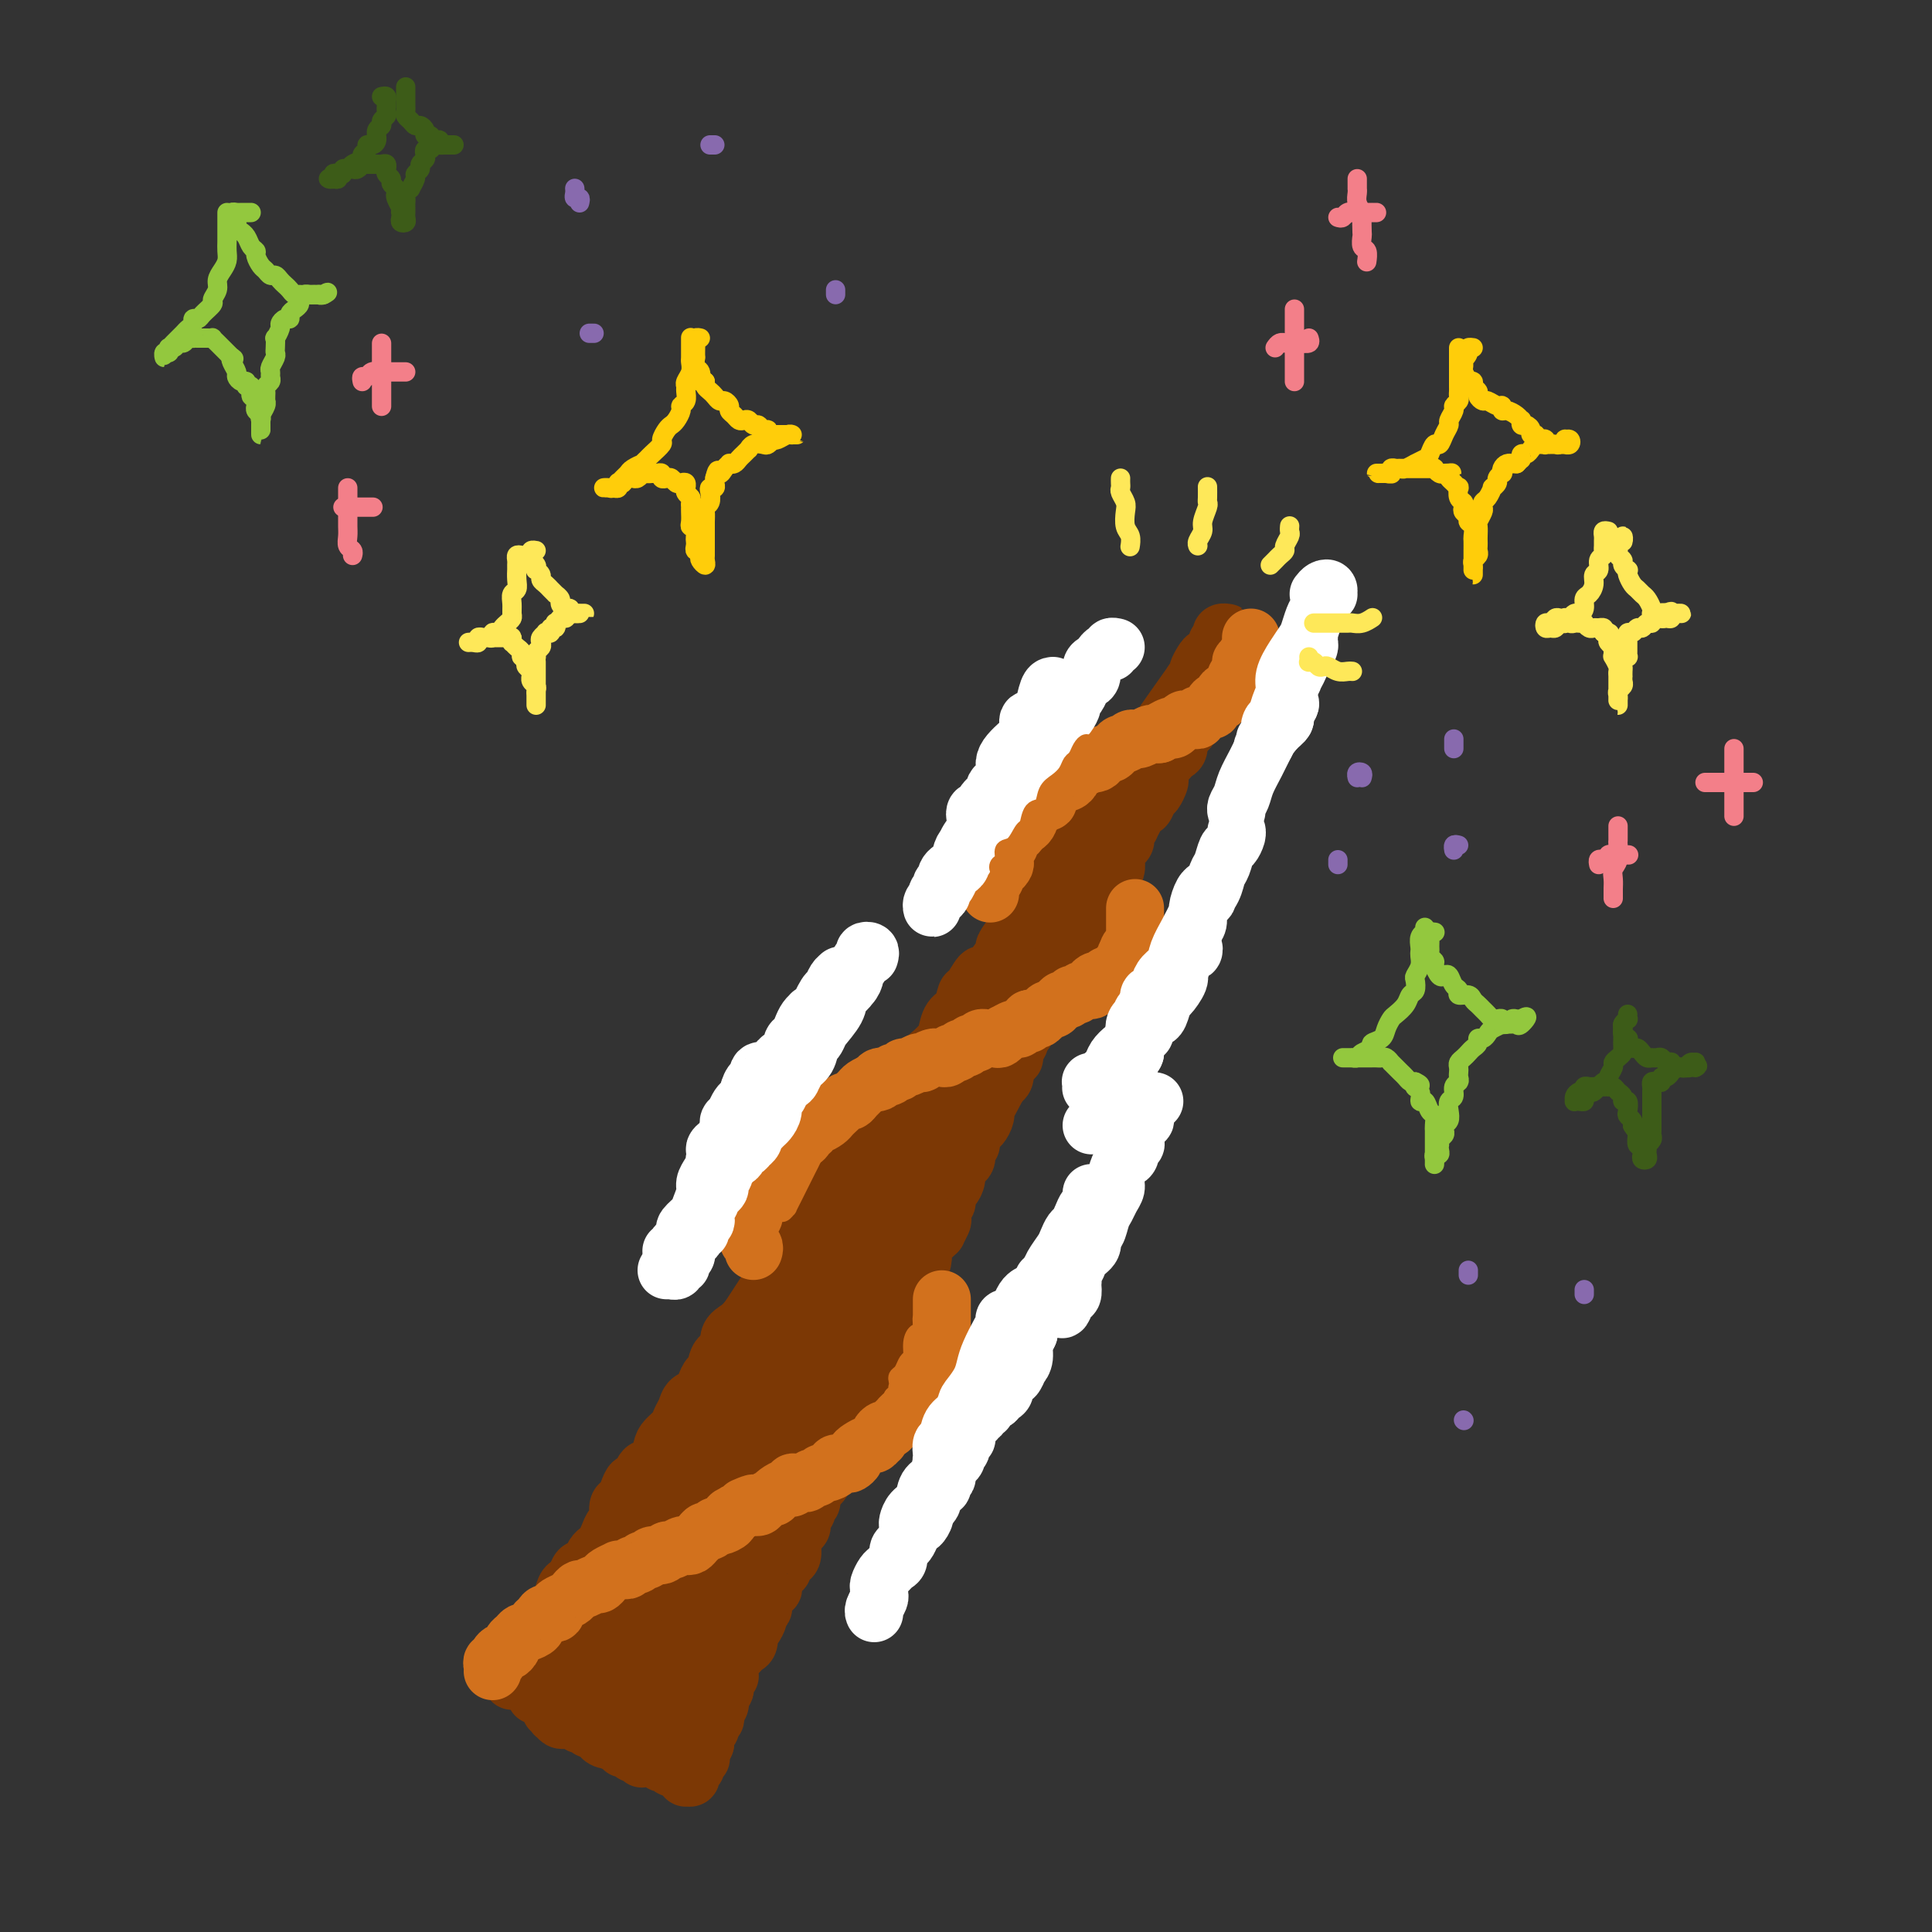 <svg viewBox='0 0 400 400' version='1.1' xmlns='http://www.w3.org/2000/svg' xmlns:xlink='http://www.w3.org/1999/xlink'><rect x="0" y="0" width="400" height="400" fill="#333333" stroke="none"/><g fill='none' stroke='rgb(124,56,5)' stroke-width='12' stroke-linecap='round' stroke-linejoin='round'><path d='M106,348c0.032,-0.447 0.064,-0.893 0,-1c-0.064,-0.107 -0.224,0.126 0,0c0.224,-0.126 0.833,-0.612 1,-1c0.167,-0.388 -0.109,-0.678 0,-1c0.109,-0.322 0.603,-0.677 1,-1c0.397,-0.323 0.698,-0.615 1,-1c0.302,-0.385 0.606,-0.863 1,-1c0.394,-0.137 0.879,0.066 1,0c0.121,-0.066 -0.121,-0.403 0,-1c0.121,-0.597 0.606,-1.455 1,-2c0.394,-0.545 0.697,-0.778 1,-1c0.303,-0.222 0.606,-0.434 1,-1c0.394,-0.566 0.879,-1.486 1,-2c0.121,-0.514 -0.122,-0.623 0,-1c0.122,-0.377 0.610,-1.023 1,-2c0.390,-0.977 0.682,-2.286 1,-3c0.318,-0.714 0.663,-0.834 1,-1c0.337,-0.166 0.668,-0.377 1,-1c0.332,-0.623 0.666,-1.659 1,-2c0.334,-0.341 0.667,0.011 1,0c0.333,-0.011 0.667,-0.387 1,-1c0.333,-0.613 0.666,-1.464 1,-2c0.334,-0.536 0.668,-0.757 1,-1c0.332,-0.243 0.663,-0.506 1,-1c0.337,-0.494 0.682,-1.217 1,-2c0.318,-0.783 0.610,-1.627 1,-2c0.390,-0.373 0.878,-0.276 1,-1c0.122,-0.724 -0.122,-2.269 0,-3c0.122,-0.731 0.610,-0.647 1,-1c0.390,-0.353 0.681,-1.142 1,-2c0.319,-0.858 0.667,-1.786 1,-2c0.333,-0.214 0.653,0.287 1,0c0.347,-0.287 0.722,-1.361 1,-2c0.278,-0.639 0.460,-0.843 1,-1c0.540,-0.157 1.440,-0.269 2,-1c0.560,-0.731 0.780,-2.082 1,-3c0.220,-0.918 0.439,-1.402 1,-2c0.561,-0.598 1.463,-1.311 2,-2c0.537,-0.689 0.707,-1.353 1,-2c0.293,-0.647 0.708,-1.277 1,-2c0.292,-0.723 0.460,-1.539 1,-2c0.540,-0.461 1.453,-0.565 2,-1c0.547,-0.435 0.729,-1.200 1,-2c0.271,-0.800 0.631,-1.636 1,-2c0.369,-0.364 0.746,-0.258 1,-1c0.254,-0.742 0.386,-2.334 1,-3c0.614,-0.666 1.711,-0.405 2,-1c0.289,-0.595 -0.230,-2.045 0,-3c0.230,-0.955 1.209,-1.416 2,-2c0.791,-0.584 1.396,-1.292 2,-2'/><path d='M155,273c7.699,-11.815 2.448,-3.854 1,-1c-1.448,2.854 0.908,0.601 2,-1c1.092,-1.601 0.922,-2.549 1,-3c0.078,-0.451 0.406,-0.405 1,-1c0.594,-0.595 1.455,-1.832 2,-3c0.545,-1.168 0.775,-2.266 1,-3c0.225,-0.734 0.444,-1.103 1,-2c0.556,-0.897 1.448,-2.322 2,-3c0.552,-0.678 0.763,-0.608 1,-1c0.237,-0.392 0.500,-1.245 1,-2c0.500,-0.755 1.238,-1.414 2,-2c0.762,-0.586 1.547,-1.101 2,-2c0.453,-0.899 0.573,-2.183 1,-3c0.427,-0.817 1.160,-1.169 2,-2c0.840,-0.831 1.788,-2.143 2,-3c0.212,-0.857 -0.313,-1.260 0,-2c0.313,-0.740 1.463,-1.816 2,-2c0.537,-0.184 0.463,0.524 1,0c0.537,-0.524 1.687,-2.280 2,-3c0.313,-0.720 -0.212,-0.406 0,-1c0.212,-0.594 1.160,-2.098 2,-3c0.840,-0.902 1.573,-1.201 2,-2c0.427,-0.799 0.547,-2.097 1,-3c0.453,-0.903 1.238,-1.411 2,-2c0.762,-0.589 1.500,-1.259 2,-2c0.500,-0.741 0.763,-1.554 1,-2c0.237,-0.446 0.448,-0.527 1,-1c0.552,-0.473 1.443,-1.339 2,-2c0.557,-0.661 0.778,-1.116 1,-2c0.222,-0.884 0.445,-2.196 1,-3c0.555,-0.804 1.443,-1.100 2,-2c0.557,-0.900 0.781,-2.403 1,-3c0.219,-0.597 0.431,-0.286 1,-1c0.569,-0.714 1.496,-2.452 2,-3c0.504,-0.548 0.586,0.093 1,0c0.414,-0.093 1.161,-0.922 2,-2c0.839,-1.078 1.769,-2.406 2,-3c0.231,-0.594 -0.237,-0.456 0,-1c0.237,-0.544 1.181,-1.770 2,-3c0.819,-1.230 1.515,-2.462 2,-3c0.485,-0.538 0.759,-0.381 1,-1c0.241,-0.619 0.450,-2.013 1,-3c0.550,-0.987 1.443,-1.567 2,-2c0.557,-0.433 0.778,-0.721 1,-1c0.222,-0.279 0.443,-0.550 1,-1c0.557,-0.450 1.448,-1.079 2,-2c0.552,-0.921 0.764,-2.133 1,-3c0.236,-0.867 0.496,-1.388 1,-2c0.504,-0.612 1.252,-1.315 2,-2c0.748,-0.685 1.496,-1.352 2,-2c0.504,-0.648 0.764,-1.276 1,-2c0.236,-0.724 0.448,-1.545 1,-2c0.552,-0.455 1.443,-0.545 2,-1c0.557,-0.455 0.779,-1.276 1,-2c0.221,-0.724 0.439,-1.350 1,-2c0.561,-0.650 1.463,-1.325 2,-2c0.537,-0.675 0.707,-1.349 1,-2c0.293,-0.651 0.707,-1.278 1,-2c0.293,-0.722 0.463,-1.541 1,-2c0.537,-0.459 1.439,-0.560 2,-1c0.561,-0.440 0.780,-1.220 1,-2'/><path d='M240,151c13.349,-19.048 4.221,-5.666 1,-1c-3.221,4.666 -0.534,0.618 1,-1c1.534,-1.618 1.916,-0.804 2,-1c0.084,-0.196 -0.131,-1.401 0,-2c0.131,-0.599 0.609,-0.593 1,-1c0.391,-0.407 0.696,-1.226 1,-2c0.304,-0.774 0.606,-1.504 1,-2c0.394,-0.496 0.880,-0.759 1,-1c0.120,-0.241 -0.127,-0.460 0,-1c0.127,-0.540 0.626,-1.401 1,-2c0.374,-0.599 0.621,-0.935 1,-1c0.379,-0.065 0.890,0.141 1,0c0.110,-0.141 -0.180,-0.629 0,-1c0.180,-0.371 0.832,-0.625 1,-1c0.168,-0.375 -0.146,-0.871 0,-1c0.146,-0.129 0.753,0.108 1,0c0.247,-0.108 0.133,-0.562 0,-1c-0.133,-0.438 -0.285,-0.861 0,-1c0.285,-0.139 1.006,0.004 1,0c-0.006,-0.004 -0.738,-0.156 -1,0c-0.262,0.156 -0.055,0.620 0,1c0.055,0.380 -0.041,0.675 0,1c0.041,0.325 0.221,0.678 0,1c-0.221,0.322 -0.843,0.611 -1,1c-0.157,0.389 0.150,0.877 0,1c-0.150,0.123 -0.759,-0.121 -1,0c-0.241,0.121 -0.116,0.606 0,1c0.116,0.394 0.223,0.696 0,1c-0.223,0.304 -0.777,0.610 -1,1c-0.223,0.390 -0.116,0.864 0,1c0.116,0.136 0.241,-0.066 0,0c-0.241,0.066 -0.850,0.399 -1,1c-0.150,0.601 0.157,1.471 0,2c-0.157,0.529 -0.778,0.719 -1,1c-0.222,0.281 -0.044,0.654 0,1c0.044,0.346 -0.044,0.666 0,1c0.044,0.334 0.222,0.681 0,1c-0.222,0.319 -0.843,0.611 -1,1c-0.157,0.389 0.150,0.874 0,1c-0.150,0.126 -0.757,-0.107 -1,0c-0.243,0.107 -0.120,0.553 0,1c0.120,0.447 0.238,0.893 0,1c-0.238,0.107 -0.833,-0.125 -1,0c-0.167,0.125 0.095,0.607 0,1c-0.095,0.393 -0.548,0.696 -1,1'/><path d='M244,153c-1.389,3.123 -0.361,0.931 0,0c0.361,-0.931 0.056,-0.600 0,0c-0.056,0.600 0.139,1.469 0,2c-0.139,0.531 -0.612,0.724 -1,1c-0.388,0.276 -0.692,0.636 -1,1c-0.308,0.364 -0.621,0.732 -1,1c-0.379,0.268 -0.822,0.438 -1,1c-0.178,0.562 -0.089,1.517 0,2c0.089,0.483 0.179,0.493 0,1c-0.179,0.507 -0.626,1.512 -1,2c-0.374,0.488 -0.673,0.458 -1,1c-0.327,0.542 -0.680,1.655 -1,2c-0.320,0.345 -0.606,-0.080 -1,0c-0.394,0.080 -0.894,0.664 -1,1c-0.106,0.336 0.183,0.422 0,1c-0.183,0.578 -0.836,1.646 -1,2c-0.164,0.354 0.163,-0.008 0,0c-0.163,0.008 -0.814,0.386 -1,1c-0.186,0.614 0.095,1.463 0,2c-0.095,0.537 -0.564,0.760 -1,1c-0.436,0.240 -0.839,0.497 -1,1c-0.161,0.503 -0.081,1.253 0,2c0.081,0.747 0.162,1.492 0,2c-0.162,0.508 -0.568,0.780 -1,1c-0.432,0.220 -0.890,0.386 -1,1c-0.110,0.614 0.129,1.674 0,2c-0.129,0.326 -0.626,-0.081 -1,0c-0.374,0.081 -0.625,0.652 -1,1c-0.375,0.348 -0.874,0.473 -1,1c-0.126,0.527 0.120,1.456 0,2c-0.120,0.544 -0.607,0.705 -1,1c-0.393,0.295 -0.693,0.726 -1,1c-0.307,0.274 -0.621,0.392 -1,1c-0.379,0.608 -0.822,1.707 -1,2c-0.178,0.293 -0.090,-0.221 0,0c0.090,0.221 0.183,1.176 0,2c-0.183,0.824 -0.640,1.517 -1,2c-0.360,0.483 -0.622,0.756 -1,1c-0.378,0.244 -0.872,0.461 -1,1c-0.128,0.539 0.110,1.401 0,2c-0.110,0.599 -0.568,0.934 -1,1c-0.432,0.066 -0.838,-0.136 -1,0c-0.162,0.136 -0.081,0.610 0,1c0.081,0.390 0.161,0.696 0,1c-0.161,0.304 -0.564,0.605 -1,1c-0.436,0.395 -0.905,0.883 -1,1c-0.095,0.117 0.185,-0.137 0,0c-0.185,0.137 -0.833,0.666 -1,1c-0.167,0.334 0.149,0.475 0,1c-0.149,0.525 -0.762,1.436 -1,2c-0.238,0.564 -0.101,0.781 0,1c0.101,0.219 0.167,0.438 0,1c-0.167,0.562 -0.566,1.465 -1,2c-0.434,0.535 -0.904,0.703 -1,1c-0.096,0.297 0.181,0.724 0,1c-0.181,0.276 -0.819,0.402 -1,1c-0.181,0.598 0.096,1.670 0,2c-0.096,0.330 -0.564,-0.080 -1,0c-0.436,0.080 -0.838,0.650 -1,1c-0.162,0.350 -0.082,0.479 0,1c0.082,0.521 0.166,1.435 0,2c-0.166,0.565 -0.583,0.783 -1,1'/><path d='M207,224c-5.906,11.179 -2.170,3.628 -1,1c1.170,-2.628 -0.225,-0.333 -1,1c-0.775,1.333 -0.928,1.704 -1,2c-0.072,0.296 -0.062,0.517 0,1c0.062,0.483 0.175,1.229 0,2c-0.175,0.771 -0.639,1.569 -1,2c-0.361,0.431 -0.619,0.497 -1,1c-0.381,0.503 -0.886,1.444 -1,2c-0.114,0.556 0.163,0.726 0,1c-0.163,0.274 -0.766,0.650 -1,1c-0.234,0.350 -0.101,0.674 0,1c0.101,0.326 0.168,0.655 0,1c-0.168,0.345 -0.571,0.707 -1,1c-0.429,0.293 -0.885,0.516 -1,1c-0.115,0.484 0.109,1.228 0,2c-0.109,0.772 -0.551,1.573 -1,2c-0.449,0.427 -0.904,0.480 -1,1c-0.096,0.520 0.166,1.506 0,2c-0.166,0.494 -0.762,0.496 -1,1c-0.238,0.504 -0.119,1.512 0,2c0.119,0.488 0.239,0.458 0,1c-0.239,0.542 -0.838,1.656 -1,2c-0.162,0.344 0.114,-0.081 0,0c-0.114,0.081 -0.618,0.668 -1,1c-0.382,0.332 -0.641,0.407 -1,1c-0.359,0.593 -0.817,1.702 -1,2c-0.183,0.298 -0.092,-0.216 0,0c0.092,0.216 0.183,1.161 0,2c-0.183,0.839 -0.640,1.572 -1,2c-0.360,0.428 -0.622,0.552 -1,1c-0.378,0.448 -0.871,1.221 -1,2c-0.129,0.779 0.106,1.566 0,2c-0.106,0.434 -0.554,0.515 -1,1c-0.446,0.485 -0.889,1.373 -1,2c-0.111,0.627 0.111,0.994 0,1c-0.111,0.006 -0.555,-0.350 -1,0c-0.445,0.350 -0.890,1.406 -1,2c-0.110,0.594 0.115,0.727 0,1c-0.115,0.273 -0.569,0.688 -1,1c-0.431,0.312 -0.837,0.521 -1,1c-0.163,0.479 -0.081,1.227 0,2c0.081,0.773 0.163,1.572 0,2c-0.163,0.428 -0.569,0.486 -1,1c-0.431,0.514 -0.885,1.486 -1,2c-0.115,0.514 0.109,0.572 0,1c-0.109,0.428 -0.550,1.228 -1,2c-0.450,0.772 -0.909,1.516 -1,2c-0.091,0.484 0.187,0.706 0,1c-0.187,0.294 -0.838,0.659 -1,1c-0.162,0.341 0.164,0.659 0,1c-0.164,0.341 -0.818,0.707 -1,1c-0.182,0.293 0.109,0.515 0,1c-0.109,0.485 -0.617,1.233 -1,2c-0.383,0.767 -0.642,1.554 -1,2c-0.358,0.446 -0.817,0.552 -1,1c-0.183,0.448 -0.090,1.238 0,2c0.090,0.762 0.179,1.497 0,2c-0.179,0.503 -0.625,0.774 -1,1c-0.375,0.226 -0.678,0.407 -1,1c-0.322,0.593 -0.663,1.598 -1,2c-0.337,0.402 -0.668,0.201 -1,0'/><path d='M169,307c-6.100,13.035 -2.352,4.123 -1,1c1.352,-3.123 0.306,-0.457 0,1c-0.306,1.457 0.129,1.704 0,2c-0.129,0.296 -0.822,0.642 -1,1c-0.178,0.358 0.159,0.729 0,1c-0.159,0.271 -0.813,0.441 -1,1c-0.187,0.559 0.093,1.507 0,2c-0.093,0.493 -0.560,0.531 -1,1c-0.440,0.469 -0.853,1.368 -1,2c-0.147,0.632 -0.029,0.995 0,1c0.029,0.005 -0.030,-0.349 0,0c0.030,0.349 0.149,1.399 0,2c-0.149,0.601 -0.565,0.752 -1,1c-0.435,0.248 -0.887,0.591 -1,1c-0.113,0.409 0.113,0.883 0,1c-0.113,0.117 -0.565,-0.122 -1,0c-0.435,0.122 -0.853,0.607 -1,1c-0.147,0.393 -0.024,0.696 0,1c0.024,0.304 -0.050,0.610 0,1c0.050,0.390 0.225,0.864 0,1c-0.225,0.136 -0.849,-0.065 -1,0c-0.151,0.065 0.170,0.398 0,1c-0.170,0.602 -0.833,1.474 -1,2c-0.167,0.526 0.162,0.705 0,1c-0.162,0.295 -0.814,0.704 -1,1c-0.186,0.296 0.094,0.478 0,1c-0.094,0.522 -0.564,1.382 -1,2c-0.436,0.618 -0.839,0.993 -1,1c-0.161,0.007 -0.081,-0.353 0,0c0.081,0.353 0.163,1.418 0,2c-0.163,0.582 -0.569,0.681 -1,1c-0.431,0.319 -0.886,0.859 -1,1c-0.114,0.141 0.113,-0.117 0,0c-0.113,0.117 -0.566,0.610 -1,1c-0.434,0.390 -0.847,0.678 -1,1c-0.153,0.322 -0.045,0.678 0,1c0.045,0.322 0.026,0.611 0,1c-0.026,0.389 -0.058,0.877 0,1c0.058,0.123 0.208,-0.121 0,0c-0.208,0.121 -0.774,0.605 -1,1c-0.226,0.395 -0.112,0.701 0,1c0.112,0.299 0.222,0.591 0,1c-0.222,0.409 -0.778,0.935 -1,1c-0.222,0.065 -0.111,-0.333 0,0c0.111,0.333 0.222,1.396 0,2c-0.222,0.604 -0.777,0.750 -1,1c-0.223,0.250 -0.112,0.606 0,1c0.112,0.394 0.227,0.828 0,1c-0.227,0.172 -0.797,0.084 -1,0c-0.203,-0.084 -0.040,-0.163 0,0c0.040,0.163 -0.042,0.569 0,1c0.042,0.431 0.207,0.886 0,1c-0.207,0.114 -0.788,-0.114 -1,0c-0.212,0.114 -0.057,0.569 0,1c0.057,0.431 0.015,0.837 0,1c-0.015,0.163 -0.004,0.082 0,0c0.004,-0.082 0.001,-0.166 0,0c-0.001,0.166 -0.001,0.583 0,1'/><path d='M146,361c-3.786,8.536 -1.750,2.875 -1,1c0.750,-1.875 0.215,0.037 0,1c-0.215,0.963 -0.109,0.979 0,1c0.109,0.021 0.221,0.047 0,0c-0.221,-0.047 -0.776,-0.166 -1,0c-0.224,0.166 -0.117,0.619 0,1c0.117,0.381 0.242,0.691 0,1c-0.242,0.309 -0.853,0.616 -1,1c-0.147,0.384 0.168,0.845 0,1c-0.168,0.155 -0.819,0.004 -1,0c-0.181,-0.004 0.106,0.138 0,0c-0.106,-0.138 -0.607,-0.558 -1,-1c-0.393,-0.442 -0.679,-0.907 -1,-1c-0.321,-0.093 -0.679,0.185 -1,0c-0.321,-0.185 -0.607,-0.834 -1,-1c-0.393,-0.166 -0.893,0.152 -1,0c-0.107,-0.152 0.179,-0.773 0,-1c-0.179,-0.227 -0.822,-0.061 -1,0c-0.178,0.061 0.110,0.017 0,0c-0.110,-0.017 -0.617,-0.008 -1,0c-0.383,0.008 -0.641,0.016 -1,0c-0.359,-0.016 -0.817,-0.056 -1,0c-0.183,0.056 -0.090,0.207 0,0c0.090,-0.207 0.178,-0.772 0,-1c-0.178,-0.228 -0.621,-0.117 -1,0c-0.379,0.117 -0.694,0.241 -1,0c-0.306,-0.241 -0.604,-0.848 -1,-1c-0.396,-0.152 -0.890,0.152 -1,0c-0.110,-0.152 0.164,-0.759 0,-1c-0.164,-0.241 -0.766,-0.116 -1,0c-0.234,0.116 -0.102,0.224 0,0c0.102,-0.224 0.172,-0.778 0,-1c-0.172,-0.222 -0.586,-0.111 -1,0'/><path d='M127,360c-2.658,-1.100 -1.304,-0.351 -1,0c0.304,0.351 -0.443,0.305 -1,0c-0.557,-0.305 -0.922,-0.871 -1,-1c-0.078,-0.129 0.133,0.177 0,0c-0.133,-0.177 -0.610,-0.836 -1,-1c-0.390,-0.164 -0.692,0.166 -1,0c-0.308,-0.166 -0.622,-0.829 -1,-1c-0.378,-0.171 -0.818,0.150 -1,0c-0.182,-0.150 -0.104,-0.772 0,-1c0.104,-0.228 0.235,-0.061 0,0c-0.235,0.061 -0.836,0.018 -1,0c-0.164,-0.018 0.110,-0.009 0,0c-0.110,0.009 -0.604,0.017 -1,0c-0.396,-0.017 -0.693,-0.061 -1,0c-0.307,0.061 -0.622,0.227 -1,0c-0.378,-0.227 -0.818,-0.849 -1,-1c-0.182,-0.151 -0.104,0.167 0,0c0.104,-0.167 0.235,-0.819 0,-1c-0.235,-0.181 -0.837,0.109 -1,0c-0.163,-0.109 0.114,-0.618 0,-1c-0.114,-0.382 -0.619,-0.638 -1,-1c-0.381,-0.362 -0.639,-0.829 -1,-1c-0.361,-0.171 -0.826,-0.046 -1,0c-0.174,0.046 -0.058,0.012 0,0c0.058,-0.012 0.057,-0.003 0,0c-0.057,0.003 -0.172,0.001 0,0c0.172,-0.001 0.630,-0.000 1,0c0.370,0.000 0.650,0.000 1,0c0.350,-0.000 0.769,-0.000 1,0c0.231,0.000 0.275,0.000 1,0c0.725,-0.000 2.133,-0.000 3,0c0.867,0.000 1.195,0.000 2,0c0.805,-0.000 2.087,-0.000 3,0c0.913,0.000 1.456,0.000 2,0'/><path d='M125,351c2.265,-0.269 1.927,-0.443 2,-1c0.073,-0.557 0.556,-1.498 1,-2c0.444,-0.502 0.847,-0.564 1,-1c0.153,-0.436 0.055,-1.244 0,-2c-0.055,-0.756 -0.066,-1.459 0,-2c0.066,-0.541 0.210,-0.918 0,-1c-0.210,-0.082 -0.773,0.132 -1,0c-0.227,-0.132 -0.116,-0.610 0,-1c0.116,-0.390 0.239,-0.693 0,-1c-0.239,-0.307 -0.839,-0.619 -1,-1c-0.161,-0.381 0.115,-0.832 0,-1c-0.115,-0.168 -0.623,-0.052 -1,0c-0.377,0.052 -0.623,0.039 -1,0c-0.377,-0.039 -0.886,-0.106 -1,0c-0.114,0.106 0.165,0.383 0,1c-0.165,0.617 -0.776,1.574 -1,2c-0.224,0.426 -0.061,0.323 0,1c0.061,0.677 0.019,2.136 0,3c-0.019,0.864 -0.016,1.133 0,2c0.016,0.867 0.045,2.333 0,3c-0.045,0.667 -0.163,0.536 0,1c0.163,0.464 0.607,1.521 1,2c0.393,0.479 0.736,0.378 1,0c0.264,-0.378 0.448,-1.032 1,-2c0.552,-0.968 1.472,-2.249 2,-3c0.528,-0.751 0.664,-0.971 1,-2c0.336,-1.029 0.872,-2.865 1,-4c0.128,-1.135 -0.150,-1.568 0,-2c0.150,-0.432 0.730,-0.862 1,-2c0.270,-1.138 0.231,-2.985 0,-4c-0.231,-1.015 -0.652,-1.200 -1,-2c-0.348,-0.800 -0.621,-2.215 -1,-3c-0.379,-0.785 -0.862,-0.939 -1,-1c-0.138,-0.061 0.069,-0.029 0,0c-0.069,0.029 -0.414,0.056 -1,0c-0.586,-0.056 -1.415,-0.196 -2,0c-0.585,0.196 -0.927,0.726 -1,1c-0.073,0.274 0.124,0.290 0,1c-0.124,0.710 -0.569,2.114 -1,3c-0.431,0.886 -0.848,1.252 -1,2c-0.152,0.748 -0.037,1.876 0,3c0.037,1.124 -0.002,2.245 0,3c0.002,0.755 0.045,1.144 0,2c-0.045,0.856 -0.177,2.179 0,3c0.177,0.821 0.662,1.139 1,2c0.338,0.861 0.527,2.264 1,3c0.473,0.736 1.230,0.805 2,1c0.770,0.195 1.553,0.517 2,1c0.447,0.483 0.557,1.126 1,1c0.443,-0.126 1.219,-1.019 2,-2c0.781,-0.981 1.568,-2.048 2,-3c0.432,-0.952 0.508,-1.790 1,-3c0.492,-1.210 1.400,-2.792 2,-4c0.600,-1.208 0.891,-2.043 1,-3c0.109,-0.957 0.037,-2.036 0,-3c-0.037,-0.964 -0.037,-1.814 0,-3c0.037,-1.186 0.113,-2.710 0,-4c-0.113,-1.290 -0.415,-2.347 -1,-3c-0.585,-0.653 -1.453,-0.901 -2,-1c-0.547,-0.099 -0.774,-0.050 -1,0'/><path d='M133,325c-0.801,-0.645 -0.803,-0.257 -1,0c-0.197,0.257 -0.589,0.383 -1,1c-0.411,0.617 -0.842,1.726 -1,3c-0.158,1.274 -0.044,2.714 0,4c0.044,1.286 0.019,2.417 0,4c-0.019,1.583 -0.031,3.619 0,5c0.031,1.381 0.105,2.108 0,3c-0.105,0.892 -0.389,1.950 0,3c0.389,1.050 1.451,2.094 2,3c0.549,0.906 0.584,1.675 1,2c0.416,0.325 1.213,0.207 2,0c0.787,-0.207 1.562,-0.504 2,-1c0.438,-0.496 0.537,-1.190 1,-2c0.463,-0.810 1.290,-1.734 2,-3c0.710,-1.266 1.304,-2.872 2,-4c0.696,-1.128 1.493,-1.778 2,-3c0.507,-1.222 0.724,-3.015 1,-5c0.276,-1.985 0.611,-4.162 1,-6c0.389,-1.838 0.832,-3.339 1,-5c0.168,-1.661 0.060,-3.483 0,-5c-0.060,-1.517 -0.070,-2.728 0,-4c0.070,-1.272 0.222,-2.605 0,-3c-0.222,-0.395 -0.819,0.147 -1,1c-0.181,0.853 0.053,2.018 0,3c-0.053,0.982 -0.395,1.781 -1,3c-0.605,1.219 -1.475,2.860 -2,4c-0.525,1.140 -0.705,1.781 -1,3c-0.295,1.219 -0.707,3.016 -1,5c-0.293,1.984 -0.469,4.156 -1,6c-0.531,1.844 -1.419,3.361 -2,5c-0.581,1.639 -0.856,3.399 -1,5c-0.144,1.601 -0.157,3.041 0,4c0.157,0.959 0.484,1.437 1,2c0.516,0.563 1.223,1.211 2,1c0.777,-0.211 1.626,-1.283 2,-2c0.374,-0.717 0.274,-1.081 1,-2c0.726,-0.919 2.277,-2.393 3,-4c0.723,-1.607 0.617,-3.346 1,-5c0.383,-1.654 1.253,-3.221 2,-5c0.747,-1.779 1.371,-3.770 2,-6c0.629,-2.230 1.265,-4.701 2,-7c0.735,-2.299 1.571,-4.428 2,-7c0.429,-2.572 0.452,-5.588 1,-8c0.548,-2.412 1.622,-4.218 2,-6c0.378,-1.782 0.062,-3.538 0,-5c-0.062,-1.462 0.131,-2.628 0,-3c-0.131,-0.372 -0.587,0.052 -1,0c-0.413,-0.052 -0.785,-0.580 -1,0c-0.215,0.580 -0.274,2.269 -1,4c-0.726,1.731 -2.119,3.506 -3,5c-0.881,1.494 -1.251,2.709 -2,4c-0.749,1.291 -1.878,2.660 -3,5c-1.122,2.340 -2.238,5.652 -3,8c-0.762,2.348 -1.172,3.732 -2,6c-0.828,2.268 -2.075,5.420 -3,8c-0.925,2.580 -1.527,4.586 -2,6c-0.473,1.414 -0.818,2.235 -1,3c-0.182,0.765 -0.203,1.475 0,2c0.203,0.525 0.629,0.864 1,1c0.371,0.136 0.685,0.068 1,0'/><path d='M138,346c0.910,-0.122 2.185,-1.928 3,-3c0.815,-1.072 1.170,-1.410 2,-2c0.830,-0.590 2.137,-1.433 3,-3c0.863,-1.567 1.284,-3.859 2,-6c0.716,-2.141 1.726,-4.130 3,-6c1.274,-1.870 2.811,-3.623 4,-6c1.189,-2.377 2.028,-5.380 3,-8c0.972,-2.620 2.075,-4.856 3,-7c0.925,-2.144 1.672,-4.195 2,-6c0.328,-1.805 0.237,-3.363 0,-5c-0.237,-1.637 -0.619,-3.355 -1,-4c-0.381,-0.645 -0.762,-0.219 -1,0c-0.238,0.219 -0.333,0.232 -1,0c-0.667,-0.232 -1.907,-0.708 -3,0c-1.093,0.708 -2.040,2.599 -3,4c-0.960,1.401 -1.935,2.312 -3,4c-1.065,1.688 -2.222,4.152 -3,6c-0.778,1.848 -1.179,3.080 -2,5c-0.821,1.920 -2.062,4.528 -3,7c-0.938,2.472 -1.572,4.809 -2,7c-0.428,2.191 -0.648,4.238 -1,6c-0.352,1.762 -0.834,3.240 -1,5c-0.166,1.760 -0.014,3.801 0,5c0.014,1.199 -0.110,1.555 0,2c0.110,0.445 0.455,0.980 1,1c0.545,0.020 1.289,-0.475 2,-1c0.711,-0.525 1.390,-1.081 2,-2c0.610,-0.919 1.152,-2.201 2,-4c0.848,-1.799 2.002,-4.115 3,-6c0.998,-1.885 1.838,-3.339 3,-5c1.162,-1.661 2.644,-3.529 4,-6c1.356,-2.471 2.584,-5.546 4,-8c1.416,-2.454 3.020,-4.287 4,-7c0.980,-2.713 1.335,-6.306 2,-9c0.665,-2.694 1.641,-4.489 2,-6c0.359,-1.511 0.100,-2.736 0,-4c-0.100,-1.264 -0.043,-2.565 0,-3c0.043,-0.435 0.070,-0.005 0,0c-0.070,0.005 -0.237,-0.416 -1,0c-0.763,0.416 -2.121,1.670 -3,3c-0.879,1.330 -1.280,2.736 -2,4c-0.720,1.264 -1.759,2.385 -3,4c-1.241,1.615 -2.684,3.723 -4,6c-1.316,2.277 -2.504,4.724 -4,7c-1.496,2.276 -3.301,4.381 -5,7c-1.699,2.619 -3.294,5.753 -4,8c-0.706,2.247 -0.523,3.609 -1,5c-0.477,1.391 -1.615,2.812 -2,4c-0.385,1.188 -0.017,2.141 0,3c0.017,0.859 -0.317,1.622 0,2c0.317,0.378 1.283,0.371 2,0c0.717,-0.371 1.184,-1.107 2,-2c0.816,-0.893 1.981,-1.943 3,-3c1.019,-1.057 1.892,-2.121 3,-4c1.108,-1.879 2.452,-4.575 4,-7c1.548,-2.425 3.300,-4.580 5,-7c1.700,-2.420 3.348,-5.104 5,-8c1.652,-2.896 3.309,-6.003 5,-9c1.691,-2.997 3.417,-5.884 5,-9c1.583,-3.116 3.024,-6.462 4,-9c0.976,-2.538 1.488,-4.269 2,-6'/><path d='M179,270c2.460,-5.537 0.610,-2.880 0,-3c-0.610,-0.120 0.021,-3.016 0,-4c-0.021,-0.984 -0.694,-0.054 -1,0c-0.306,0.054 -0.246,-0.768 -1,0c-0.754,0.768 -2.321,3.125 -4,5c-1.679,1.875 -3.470,3.268 -5,5c-1.530,1.732 -2.799,3.804 -4,6c-1.201,2.196 -2.333,4.516 -4,7c-1.667,2.484 -3.868,5.133 -6,8c-2.132,2.867 -4.194,5.953 -6,9c-1.806,3.047 -3.356,6.055 -5,9c-1.644,2.945 -3.381,5.826 -5,8c-1.619,2.174 -3.121,3.641 -4,5c-0.879,1.359 -1.135,2.611 -2,4c-0.865,1.389 -2.339,2.915 -3,4c-0.661,1.085 -0.510,1.728 0,2c0.510,0.272 1.377,0.174 2,-1c0.623,-1.174 1.001,-3.425 2,-5c0.999,-1.575 2.620,-2.473 4,-4c1.380,-1.527 2.519,-3.681 4,-6c1.481,-2.319 3.303,-4.801 5,-7c1.697,-2.199 3.268,-4.115 5,-7c1.732,-2.885 3.623,-6.739 6,-10c2.377,-3.261 5.239,-5.929 7,-9c1.761,-3.071 2.420,-6.544 4,-9c1.580,-2.456 4.079,-3.896 5,-5c0.921,-1.104 0.264,-1.872 0,-2c-0.264,-0.128 -0.134,0.383 -1,1c-0.866,0.617 -2.726,1.340 -4,2c-1.274,0.660 -1.961,1.256 -3,3c-1.039,1.744 -2.430,4.635 -4,7c-1.570,2.365 -3.321,4.203 -5,6c-1.679,1.797 -3.287,3.553 -5,6c-1.713,2.447 -3.531,5.585 -5,8c-1.469,2.415 -2.588,4.108 -4,6c-1.412,1.892 -3.116,3.984 -4,6c-0.884,2.016 -0.949,3.956 -1,5c-0.051,1.044 -0.087,1.194 0,1c0.087,-0.194 0.298,-0.731 1,-1c0.702,-0.269 1.896,-0.271 3,-1c1.104,-0.729 2.116,-2.184 3,-4c0.884,-1.816 1.638,-3.992 3,-6c1.362,-2.008 3.332,-3.849 5,-6c1.668,-2.151 3.035,-4.613 5,-7c1.965,-2.387 4.528,-4.697 7,-8c2.472,-3.303 4.854,-7.597 7,-11c2.146,-3.403 4.055,-5.915 6,-9c1.945,-3.085 3.925,-6.742 6,-10c2.075,-3.258 4.244,-6.118 6,-9c1.756,-2.882 3.097,-5.785 4,-8c0.903,-2.215 1.367,-3.741 2,-5c0.633,-1.259 1.435,-2.252 2,-3c0.565,-0.748 0.895,-1.253 1,-2c0.105,-0.747 -0.013,-1.736 0,-2c0.013,-0.264 0.158,0.197 0,1c-0.158,0.803 -0.620,1.947 -1,3c-0.380,1.053 -0.680,2.015 -1,3c-0.320,0.985 -0.660,1.992 -1,3'/><path d='M195,239c-1.000,2.152 -2.000,2.531 -3,4c-1.000,1.469 -2.001,4.028 -3,6c-0.999,1.972 -1.996,3.358 -3,5c-1.004,1.642 -2.014,3.538 -3,5c-0.986,1.462 -1.949,2.488 -3,4c-1.051,1.512 -2.190,3.511 -3,5c-0.810,1.489 -1.289,2.468 -2,3c-0.711,0.532 -1.652,0.618 -2,1c-0.348,0.382 -0.101,1.062 0,1c0.101,-0.062 0.056,-0.865 0,-1c-0.056,-0.135 -0.124,0.399 0,0c0.124,-0.399 0.442,-1.732 1,-3c0.558,-1.268 1.358,-2.472 2,-4c0.642,-1.528 1.126,-3.379 2,-5c0.874,-1.621 2.136,-3.010 3,-5c0.864,-1.990 1.328,-4.580 2,-7c0.672,-2.420 1.551,-4.668 3,-7c1.449,-2.332 3.468,-4.747 5,-8c1.532,-3.253 2.577,-7.344 4,-10c1.423,-2.656 3.223,-3.876 4,-5c0.777,-1.124 0.531,-2.152 1,-3c0.469,-0.848 1.654,-1.518 2,-2c0.346,-0.482 -0.147,-0.777 0,-1c0.147,-0.223 0.933,-0.375 1,0c0.067,0.375 -0.587,1.277 -1,2c-0.413,0.723 -0.587,1.267 -1,2c-0.413,0.733 -1.065,1.657 -2,3c-0.935,1.343 -2.154,3.107 -3,5c-0.846,1.893 -1.318,3.916 -2,6c-0.682,2.084 -1.573,4.228 -3,6c-1.427,1.772 -3.390,3.171 -5,5c-1.610,1.829 -2.866,4.089 -4,6c-1.134,1.911 -2.144,3.472 -3,5c-0.856,1.528 -1.558,3.023 -2,4c-0.442,0.977 -0.625,1.438 -1,2c-0.375,0.562 -0.942,1.226 -1,1c-0.058,-0.226 0.394,-1.343 1,-2c0.606,-0.657 1.366,-0.853 2,-2c0.634,-1.147 1.143,-3.246 2,-5c0.857,-1.754 2.063,-3.163 3,-5c0.937,-1.837 1.604,-4.101 3,-6c1.396,-1.899 3.522,-3.434 5,-6c1.478,-2.566 2.308,-6.163 4,-9c1.692,-2.837 4.248,-4.914 6,-7c1.752,-2.086 2.702,-4.181 4,-6c1.298,-1.819 2.944,-3.361 4,-5c1.056,-1.639 1.522,-3.374 2,-4c0.478,-0.626 0.968,-0.144 1,0c0.032,0.144 -0.392,-0.052 -1,0c-0.608,0.052 -1.399,0.350 -2,1c-0.601,0.650 -1.014,1.650 -2,3c-0.986,1.350 -2.547,3.049 -4,5c-1.453,1.951 -2.797,4.154 -4,6c-1.203,1.846 -2.264,3.334 -4,5c-1.736,1.666 -4.146,3.508 -6,6c-1.854,2.492 -3.153,5.632 -5,8c-1.847,2.368 -4.242,3.962 -6,6c-1.758,2.038 -2.879,4.519 -4,7'/><path d='M174,249c-6.298,8.310 -3.542,5.586 -3,5c0.542,-0.586 -1.131,0.965 -2,2c-0.869,1.035 -0.935,1.553 -1,2c-0.065,0.447 -0.131,0.822 0,1c0.131,0.178 0.457,0.158 1,0c0.543,-0.158 1.304,-0.455 2,-1c0.696,-0.545 1.328,-1.339 2,-2c0.672,-0.661 1.384,-1.188 2,-2c0.616,-0.812 1.137,-1.908 2,-3c0.863,-1.092 2.067,-2.179 3,-3c0.933,-0.821 1.593,-1.376 2,-2c0.407,-0.624 0.559,-1.318 1,-2c0.441,-0.682 1.170,-1.351 1,-1c-0.170,0.351 -1.238,1.724 -2,3c-0.762,1.276 -1.216,2.456 -2,4c-0.784,1.544 -1.897,3.453 -3,5c-1.103,1.547 -2.194,2.734 -3,4c-0.806,1.266 -1.326,2.613 -2,4c-0.674,1.387 -1.500,2.815 -2,4c-0.500,1.185 -0.673,2.127 -1,3c-0.327,0.873 -0.808,1.678 -1,2c-0.192,0.322 -0.096,0.161 0,0'/></g>
<g fill='none' stroke='rgb(210,113,29)' stroke-width='12' stroke-linecap='round' stroke-linejoin='round'><path d='M102,346c0.032,-0.304 0.064,-0.607 0,-1c-0.064,-0.393 -0.225,-0.875 0,-1c0.225,-0.125 0.835,0.107 1,0c0.165,-0.107 -0.114,-0.554 0,-1c0.114,-0.446 0.622,-0.893 1,-1c0.378,-0.107 0.626,0.125 1,0c0.374,-0.125 0.872,-0.607 1,-1c0.128,-0.393 -0.116,-0.697 0,-1c0.116,-0.303 0.590,-0.606 1,-1c0.410,-0.394 0.754,-0.879 1,-1c0.246,-0.121 0.393,0.121 1,0c0.607,-0.121 1.673,-0.606 2,-1c0.327,-0.394 -0.085,-0.697 0,-1c0.085,-0.303 0.666,-0.606 1,-1c0.334,-0.394 0.422,-0.879 1,-1c0.578,-0.121 1.646,0.123 2,0c0.354,-0.123 -0.007,-0.611 0,-1c0.007,-0.389 0.382,-0.677 1,-1c0.618,-0.323 1.479,-0.679 2,-1c0.521,-0.321 0.703,-0.607 1,-1c0.297,-0.393 0.710,-0.893 1,-1c0.290,-0.107 0.458,0.179 1,0c0.542,-0.179 1.460,-0.822 2,-1c0.540,-0.178 0.704,0.110 1,0c0.296,-0.110 0.723,-0.618 1,-1c0.277,-0.382 0.403,-0.637 1,-1c0.597,-0.363 1.666,-0.833 2,-1c0.334,-0.167 -0.065,-0.029 0,0c0.065,0.029 0.595,-0.049 1,0c0.405,0.049 0.686,0.224 1,0c0.314,-0.224 0.660,-0.849 1,-1c0.340,-0.151 0.672,0.171 1,0c0.328,-0.171 0.651,-0.834 1,-1c0.349,-0.166 0.722,0.167 1,0c0.278,-0.167 0.459,-0.833 1,-1c0.541,-0.167 1.440,0.165 2,0c0.560,-0.165 0.780,-0.828 1,-1c0.220,-0.172 0.440,0.147 1,0c0.560,-0.147 1.459,-0.760 2,-1c0.541,-0.240 0.722,-0.107 1,0c0.278,0.107 0.652,0.187 1,0c0.348,-0.187 0.671,-0.643 1,-1c0.329,-0.357 0.664,-0.617 1,-1c0.336,-0.383 0.672,-0.890 1,-1c0.328,-0.110 0.647,0.178 1,0c0.353,-0.178 0.741,-0.821 1,-1c0.259,-0.179 0.389,0.107 1,0c0.611,-0.107 1.703,-0.606 2,-1c0.297,-0.394 -0.201,-0.684 0,-1c0.201,-0.316 1.100,-0.658 2,-1'/><path d='M153,313c5.456,-2.853 2.097,-1.486 1,-1c-1.097,0.486 0.070,0.093 1,0c0.930,-0.093 1.624,0.116 2,0c0.376,-0.116 0.433,-0.557 1,-1c0.567,-0.443 1.644,-0.888 2,-1c0.356,-0.112 -0.011,0.110 0,0c0.011,-0.110 0.398,-0.551 1,-1c0.602,-0.449 1.418,-0.905 2,-1c0.582,-0.095 0.929,0.172 1,0c0.071,-0.172 -0.136,-0.782 0,-1c0.136,-0.218 0.614,-0.043 1,0c0.386,0.043 0.681,-0.045 1,0c0.319,0.045 0.661,0.223 1,0c0.339,-0.223 0.673,-0.847 1,-1c0.327,-0.153 0.646,0.166 1,0c0.354,-0.166 0.743,-0.815 1,-1c0.257,-0.185 0.383,0.095 1,0c0.617,-0.095 1.724,-0.564 2,-1c0.276,-0.436 -0.280,-0.838 0,-1c0.280,-0.162 1.398,-0.085 2,0c0.602,0.085 0.690,0.176 1,0c0.310,-0.176 0.842,-0.621 1,-1c0.158,-0.379 -0.059,-0.694 0,-1c0.059,-0.306 0.394,-0.603 1,-1c0.606,-0.397 1.482,-0.894 2,-1c0.518,-0.106 0.678,0.178 1,0c0.322,-0.178 0.807,-0.817 1,-1c0.193,-0.183 0.093,0.092 0,0c-0.093,-0.092 -0.179,-0.551 0,-1c0.179,-0.449 0.621,-0.890 1,-1c0.379,-0.110 0.693,0.110 1,0c0.307,-0.110 0.607,-0.551 1,-1c0.393,-0.449 0.879,-0.908 1,-1c0.121,-0.092 -0.122,0.181 0,0c0.122,-0.181 0.611,-0.818 1,-1c0.389,-0.182 0.679,0.091 1,0c0.321,-0.091 0.673,-0.547 1,-1c0.327,-0.453 0.627,-0.905 1,-1c0.373,-0.095 0.817,0.167 1,0c0.183,-0.167 0.106,-0.762 0,-1c-0.106,-0.238 -0.240,-0.119 0,0c0.240,0.119 0.853,0.239 1,0c0.147,-0.239 -0.172,-0.837 0,-1c0.172,-0.163 0.834,0.110 1,0c0.166,-0.110 -0.166,-0.603 0,-1c0.166,-0.397 0.829,-0.698 1,-1c0.171,-0.302 -0.150,-0.606 0,-1c0.150,-0.394 0.772,-0.879 1,-1c0.228,-0.121 0.061,0.121 0,0c-0.061,-0.121 -0.016,-0.605 0,-1c0.016,-0.395 0.004,-0.701 0,-1c-0.004,-0.299 -0.001,-0.591 0,-1c0.001,-0.409 0.000,-0.935 0,-1c-0.000,-0.065 -0.000,0.333 0,0c0.000,-0.333 0.000,-1.396 0,-2c-0.000,-0.604 -0.000,-0.750 0,-1c0.000,-0.250 0.000,-0.606 0,-1c-0.000,-0.394 -0.000,-0.827 0,-1c0.000,-0.173 0.000,-0.087 0,0'/><path d='M195,276c0.000,-1.570 0.000,-0.994 0,-1c0.000,-0.006 0.000,-0.593 0,-1c0.000,-0.407 0.000,-0.634 0,-1c0.000,-0.366 0.000,-0.872 0,-1c0.000,-0.128 0.000,0.123 0,0c-0.000,-0.123 0.000,-0.621 0,-1c0.000,-0.379 0.000,-0.641 0,-1c0.000,-0.359 0.000,-0.817 0,-1c0.000,-0.183 0.000,-0.092 0,0'/><path d='M156,259c0.113,-0.331 0.226,-0.662 0,-1c-0.226,-0.338 -0.792,-0.682 -1,-1c-0.208,-0.318 -0.057,-0.610 0,-1c0.057,-0.390 0.019,-0.878 0,-1c-0.019,-0.122 -0.019,0.122 0,0c0.019,-0.122 0.058,-0.610 0,-1c-0.058,-0.390 -0.211,-0.682 0,-1c0.211,-0.318 0.788,-0.663 1,-1c0.212,-0.337 0.061,-0.668 0,-1c-0.061,-0.332 -0.030,-0.666 0,-1c0.030,-0.334 0.060,-0.667 0,-1c-0.060,-0.333 -0.208,-0.666 0,-1c0.208,-0.334 0.773,-0.670 1,-1c0.227,-0.330 0.116,-0.653 0,-1c-0.116,-0.347 -0.238,-0.719 0,-1c0.238,-0.281 0.834,-0.470 1,-1c0.166,-0.530 -0.100,-1.400 0,-2c0.100,-0.600 0.567,-0.930 1,-1c0.433,-0.070 0.833,0.121 1,0c0.167,-0.121 0.100,-0.553 0,-1c-0.100,-0.447 -0.234,-0.908 0,-1c0.234,-0.092 0.837,0.185 1,0c0.163,-0.185 -0.113,-0.833 0,-1c0.113,-0.167 0.617,0.147 1,0c0.383,-0.147 0.645,-0.757 1,-1c0.355,-0.243 0.802,-0.121 1,0c0.198,0.121 0.148,0.240 0,0c-0.148,-0.240 -0.394,-0.839 0,-1c0.394,-0.161 1.428,0.115 2,0c0.572,-0.115 0.682,-0.622 1,-1c0.318,-0.378 0.845,-0.626 1,-1c0.155,-0.374 -0.061,-0.874 0,-1c0.061,-0.126 0.397,0.121 1,0c0.603,-0.121 1.471,-0.611 2,-1c0.529,-0.389 0.719,-0.678 1,-1c0.281,-0.322 0.653,-0.678 1,-1c0.347,-0.322 0.671,-0.611 1,-1c0.329,-0.389 0.665,-0.878 1,-1c0.335,-0.122 0.670,0.122 1,0c0.330,-0.122 0.655,-0.610 1,-1c0.345,-0.390 0.708,-0.682 1,-1c0.292,-0.318 0.512,-0.662 1,-1c0.488,-0.338 1.244,-0.669 2,-1'/><path d='M181,224c3.659,-2.565 1.806,-0.476 1,0c-0.806,0.476 -0.567,-0.661 0,-1c0.567,-0.339 1.460,0.120 2,0c0.540,-0.120 0.725,-0.821 1,-1c0.275,-0.179 0.638,0.162 1,0c0.362,-0.162 0.722,-0.827 1,-1c0.278,-0.173 0.474,0.146 1,0c0.526,-0.146 1.384,-0.757 2,-1c0.616,-0.243 0.991,-0.118 1,0c0.009,0.118 -0.348,0.229 0,0c0.348,-0.229 1.403,-0.797 2,-1c0.597,-0.203 0.737,-0.039 1,0c0.263,0.039 0.648,-0.046 1,0c0.352,0.046 0.672,0.224 1,0c0.328,-0.224 0.665,-0.849 1,-1c0.335,-0.151 0.667,0.171 1,0c0.333,-0.171 0.666,-0.834 1,-1c0.334,-0.166 0.668,0.166 1,0c0.332,-0.166 0.661,-0.829 1,-1c0.339,-0.171 0.686,0.150 1,0c0.314,-0.150 0.594,-0.771 1,-1c0.406,-0.229 0.936,-0.065 1,0c0.064,0.065 -0.338,0.033 0,0c0.338,-0.033 1.418,-0.065 2,0c0.582,0.065 0.667,0.229 1,0c0.333,-0.229 0.915,-0.850 1,-1c0.085,-0.150 -0.327,0.171 0,0c0.327,-0.171 1.393,-0.834 2,-1c0.607,-0.166 0.754,0.166 1,0c0.246,-0.166 0.591,-0.828 1,-1c0.409,-0.172 0.883,0.147 1,0c0.117,-0.147 -0.123,-0.761 0,-1c0.123,-0.239 0.610,-0.102 1,0c0.390,0.102 0.682,0.168 1,0c0.318,-0.168 0.663,-0.571 1,-1c0.337,-0.429 0.667,-0.885 1,-1c0.333,-0.115 0.667,0.109 1,0c0.333,-0.109 0.663,-0.551 1,-1c0.337,-0.449 0.682,-0.904 1,-1c0.318,-0.096 0.609,0.166 1,0c0.391,-0.166 0.883,-0.762 1,-1c0.117,-0.238 -0.141,-0.119 0,0c0.141,0.119 0.682,0.238 1,0c0.318,-0.238 0.414,-0.833 1,-1c0.586,-0.167 1.663,0.095 2,0c0.337,-0.095 -0.065,-0.548 0,-1c0.065,-0.452 0.596,-0.905 1,-1c0.404,-0.095 0.682,0.168 1,0c0.318,-0.168 0.676,-0.766 1,-1c0.324,-0.234 0.613,-0.104 1,0c0.387,0.104 0.873,0.182 1,0c0.127,-0.182 -0.106,-0.622 0,-1c0.106,-0.378 0.550,-0.692 1,-1c0.450,-0.308 0.904,-0.608 1,-1c0.096,-0.392 -0.166,-0.875 0,-1c0.166,-0.125 0.762,0.107 1,0c0.238,-0.107 0.119,-0.554 0,-1'/><path d='M234,197c3.265,-2.273 0.927,-0.455 0,0c-0.927,0.455 -0.445,-0.452 0,-1c0.445,-0.548 0.851,-0.738 1,-1c0.149,-0.262 0.040,-0.595 0,-1c-0.040,-0.405 -0.011,-0.882 0,-1c0.011,-0.118 0.003,0.122 0,0c-0.003,-0.122 -0.001,-0.606 0,-1c0.001,-0.394 0.000,-0.698 0,-1c-0.000,-0.302 -0.000,-0.603 0,-1c0.000,-0.397 0.000,-0.890 0,-1c-0.000,-0.110 -0.000,0.163 0,0c0.000,-0.163 0.000,-0.761 0,-1c-0.000,-0.239 -0.000,-0.120 0,0'/><path d='M205,185c-0.008,-0.446 -0.016,-0.893 0,-1c0.016,-0.107 0.056,0.125 0,0c-0.056,-0.125 -0.208,-0.607 0,-1c0.208,-0.393 0.778,-0.697 1,-1c0.222,-0.303 0.098,-0.605 0,-1c-0.098,-0.395 -0.170,-0.883 0,-1c0.170,-0.117 0.580,0.136 1,0c0.420,-0.136 0.848,-0.663 1,-1c0.152,-0.337 0.026,-0.486 0,-1c-0.026,-0.514 0.048,-1.395 0,-2c-0.048,-0.605 -0.219,-0.935 0,-1c0.219,-0.065 0.829,0.136 1,0c0.171,-0.136 -0.095,-0.610 0,-1c0.095,-0.390 0.551,-0.696 1,-1c0.449,-0.304 0.891,-0.606 1,-1c0.109,-0.394 -0.115,-0.880 0,-1c0.115,-0.120 0.569,0.127 1,0c0.431,-0.127 0.837,-0.626 1,-1c0.163,-0.374 0.081,-0.621 0,-1c-0.081,-0.379 -0.163,-0.890 0,-1c0.163,-0.110 0.569,0.182 1,0c0.431,-0.182 0.885,-0.836 1,-1c0.115,-0.164 -0.110,0.163 0,0c0.110,-0.163 0.554,-0.817 1,-1c0.446,-0.183 0.893,0.105 1,0c0.107,-0.105 -0.126,-0.602 0,-1c0.126,-0.398 0.612,-0.698 1,-1c0.388,-0.302 0.677,-0.605 1,-1c0.323,-0.395 0.678,-0.880 1,-1c0.322,-0.120 0.610,0.127 1,0c0.390,-0.127 0.883,-0.626 1,-1c0.117,-0.374 -0.141,-0.622 0,-1c0.141,-0.378 0.682,-0.885 1,-1c0.318,-0.115 0.414,0.163 1,0c0.586,-0.163 1.663,-0.766 2,-1c0.337,-0.234 -0.065,-0.100 0,0c0.065,0.100 0.596,0.166 1,0c0.404,-0.166 0.682,-0.565 1,-1c0.318,-0.435 0.677,-0.905 1,-1c0.323,-0.095 0.612,0.186 1,0c0.388,-0.186 0.877,-0.838 1,-1c0.123,-0.162 -0.121,0.167 0,0c0.121,-0.167 0.606,-0.830 1,-1c0.394,-0.170 0.696,0.152 1,0c0.304,-0.152 0.610,-0.776 1,-1c0.390,-0.224 0.864,-0.046 1,0c0.136,0.046 -0.065,-0.040 0,0c0.065,0.040 0.396,0.207 1,0c0.604,-0.207 1.482,-0.787 2,-1c0.518,-0.213 0.678,-0.057 1,0c0.322,0.057 0.806,0.016 1,0c0.194,-0.016 0.097,-0.008 0,0'/><path d='M240,152c4.354,-2.697 1.740,-1.440 1,-1c-0.740,0.440 0.393,0.061 1,0c0.607,-0.061 0.687,0.194 1,0c0.313,-0.194 0.857,-0.837 1,-1c0.143,-0.163 -0.115,0.154 0,0c0.115,-0.154 0.604,-0.777 1,-1c0.396,-0.223 0.697,-0.045 1,0c0.303,0.045 0.606,-0.045 1,0c0.394,0.045 0.880,0.223 1,0c0.120,-0.223 -0.126,-0.847 0,-1c0.126,-0.153 0.625,0.165 1,0c0.375,-0.165 0.626,-0.815 1,-1c0.374,-0.185 0.871,0.094 1,0c0.129,-0.094 -0.109,-0.560 0,-1c0.109,-0.440 0.564,-0.853 1,-1c0.436,-0.147 0.851,-0.029 1,0c0.149,0.029 0.030,-0.030 0,0c-0.030,0.030 0.030,0.148 0,0c-0.030,-0.148 -0.148,-0.561 0,-1c0.148,-0.439 0.562,-0.905 1,-1c0.438,-0.095 0.901,0.181 1,0c0.099,-0.181 -0.166,-0.819 0,-1c0.166,-0.181 0.762,0.096 1,0c0.238,-0.096 0.116,-0.566 0,-1c-0.116,-0.434 -0.227,-0.834 0,-1c0.227,-0.166 0.793,-0.100 1,0c0.207,0.100 0.054,0.233 0,0c-0.054,-0.233 -0.011,-0.832 0,-1c0.011,-0.168 -0.011,0.095 0,0c0.011,-0.095 0.054,-0.547 0,-1c-0.054,-0.453 -0.207,-0.905 0,-1c0.207,-0.095 0.773,0.168 1,0c0.227,-0.168 0.113,-0.766 0,-1c-0.113,-0.234 -0.227,-0.104 0,0c0.227,0.104 0.793,0.182 1,0c0.207,-0.182 0.056,-0.623 0,-1c-0.056,-0.377 -0.015,-0.689 0,-1c0.015,-0.311 0.004,-0.622 0,-1c-0.004,-0.378 -0.001,-0.822 0,-1c0.001,-0.178 0.001,-0.089 0,0'/></g>
<g fill='none' stroke='rgb(255,255,255)' stroke-width='12' stroke-linecap='round' stroke-linejoin='round'><path d='M239,228c-0.452,-0.089 -0.905,-0.177 -1,0c-0.095,0.177 0.167,0.621 0,1c-0.167,0.379 -0.763,0.694 -1,1c-0.237,0.306 -0.115,0.603 0,1c0.115,0.397 0.223,0.893 0,1c-0.223,0.107 -0.778,-0.175 -1,0c-0.222,0.175 -0.111,0.808 0,1c0.111,0.192 0.222,-0.055 0,0c-0.222,0.055 -0.777,0.414 -1,1c-0.223,0.586 -0.115,1.400 0,2c0.115,0.600 0.238,0.985 0,1c-0.238,0.015 -0.838,-0.340 -1,0c-0.162,0.340 0.115,1.375 0,2c-0.115,0.625 -0.622,0.839 -1,1c-0.378,0.161 -0.626,0.270 -1,1c-0.374,0.730 -0.874,2.081 -1,3c-0.126,0.919 0.121,1.406 0,2c-0.121,0.594 -0.611,1.296 -1,2c-0.389,0.704 -0.677,1.410 -1,2c-0.323,0.590 -0.682,1.064 -1,2c-0.318,0.936 -0.596,2.334 -1,3c-0.404,0.666 -0.935,0.601 -1,1c-0.065,0.399 0.336,1.261 0,2c-0.336,0.739 -1.410,1.354 -2,2c-0.590,0.646 -0.697,1.323 -1,2c-0.303,0.677 -0.803,1.352 -1,2c-0.197,0.648 -0.092,1.268 0,2c0.092,0.732 0.171,1.577 0,2c-0.171,0.423 -0.592,0.424 -1,1c-0.408,0.576 -0.803,1.728 -1,2c-0.197,0.272 -0.197,-0.335 0,-1c0.197,-0.665 0.592,-1.388 1,-2c0.408,-0.612 0.830,-1.114 1,-2c0.170,-0.886 0.087,-2.158 0,-3c-0.087,-0.842 -0.177,-1.256 0,-2c0.177,-0.744 0.622,-1.820 1,-3c0.378,-1.180 0.690,-2.466 1,-3c0.310,-0.534 0.619,-0.316 1,-1c0.381,-0.684 0.834,-2.272 1,-3c0.166,-0.728 0.045,-0.598 0,-1c-0.045,-0.402 -0.015,-1.335 0,-2c0.015,-0.665 0.015,-1.062 0,-1c-0.015,0.062 -0.046,0.584 0,1c0.046,0.416 0.167,0.726 0,1c-0.167,0.274 -0.622,0.510 -1,1c-0.378,0.490 -0.678,1.233 -1,2c-0.322,0.767 -0.667,1.560 -1,2c-0.333,0.440 -0.653,0.529 -1,1c-0.347,0.471 -0.722,1.326 -1,2c-0.278,0.674 -0.459,1.167 -1,2c-0.541,0.833 -1.441,2.005 -2,3c-0.559,0.995 -0.777,1.814 -1,3c-0.223,1.186 -0.452,2.741 -1,4c-0.548,1.259 -1.417,2.224 -2,3c-0.583,0.776 -0.881,1.365 -1,2c-0.119,0.635 -0.060,1.318 0,2'/><path d='M213,276c-2.178,4.694 -1.123,2.429 -1,2c0.123,-0.429 -0.686,0.978 -1,2c-0.314,1.022 -0.134,1.659 0,2c0.134,0.341 0.222,0.388 0,1c-0.222,0.612 -0.754,1.790 -1,2c-0.246,0.210 -0.206,-0.548 0,-1c0.206,-0.452 0.576,-0.596 1,-1c0.424,-0.404 0.901,-1.067 1,-2c0.099,-0.933 -0.180,-2.137 0,-3c0.180,-0.863 0.818,-1.387 1,-2c0.182,-0.613 -0.091,-1.316 0,-2c0.091,-0.684 0.546,-1.348 1,-2c0.454,-0.652 0.906,-1.291 1,-2c0.094,-0.709 -0.170,-1.490 0,-2c0.170,-0.510 0.775,-0.751 1,-1c0.225,-0.249 0.070,-0.506 0,-1c-0.070,-0.494 -0.056,-1.225 0,-1c0.056,0.225 0.155,1.407 0,2c-0.155,0.593 -0.562,0.597 -1,1c-0.438,0.403 -0.905,1.205 -1,2c-0.095,0.795 0.182,1.582 0,2c-0.182,0.418 -0.822,0.467 -1,1c-0.178,0.533 0.107,1.550 0,2c-0.107,0.450 -0.607,0.333 -1,1c-0.393,0.667 -0.679,2.119 -1,3c-0.321,0.881 -0.677,1.191 -1,2c-0.323,0.809 -0.612,2.116 -1,3c-0.388,0.884 -0.875,1.345 -1,2c-0.125,0.655 0.113,1.503 0,2c-0.113,0.497 -0.576,0.642 -1,1c-0.424,0.358 -0.808,0.928 -1,1c-0.192,0.072 -0.192,-0.355 0,-1c0.192,-0.645 0.576,-1.509 1,-2c0.424,-0.491 0.887,-0.611 1,-1c0.113,-0.389 -0.123,-1.049 0,-2c0.123,-0.951 0.606,-2.195 1,-3c0.394,-0.805 0.697,-1.171 1,-2c0.303,-0.829 0.604,-2.122 1,-3c0.396,-0.878 0.888,-1.343 1,-2c0.112,-0.657 -0.156,-1.508 0,-2c0.156,-0.492 0.736,-0.626 1,-1c0.264,-0.374 0.212,-0.988 0,-1c-0.212,-0.012 -0.583,0.578 -1,1c-0.417,0.422 -0.881,0.675 -1,1c-0.119,0.325 0.108,0.720 0,1c-0.108,0.280 -0.550,0.444 -1,1c-0.450,0.556 -0.909,1.505 -1,2c-0.091,0.495 0.187,0.538 0,1c-0.187,0.462 -0.837,1.345 -1,2c-0.163,0.655 0.163,1.083 0,2c-0.163,0.917 -0.813,2.324 -1,3c-0.187,0.676 0.089,0.622 0,1c-0.089,0.378 -0.545,1.189 -1,2'/><path d='M206,287c-0.916,2.805 -0.207,2.319 0,2c0.207,-0.319 -0.089,-0.470 0,-1c0.089,-0.530 0.564,-1.437 1,-2c0.436,-0.563 0.834,-0.780 1,-1c0.166,-0.220 0.102,-0.443 0,-1c-0.102,-0.557 -0.242,-1.448 0,-2c0.242,-0.552 0.864,-0.766 1,-1c0.136,-0.234 -0.216,-0.487 0,-1c0.216,-0.513 1.000,-1.287 1,-1c-0.000,0.287 -0.785,1.635 -1,2c-0.215,0.365 0.140,-0.253 0,0c-0.140,0.253 -0.774,1.377 -1,2c-0.226,0.623 -0.046,0.744 0,1c0.046,0.256 -0.044,0.646 0,1c0.044,0.354 0.223,0.673 0,1c-0.223,0.327 -0.848,0.662 -1,1c-0.152,0.338 0.171,0.678 0,1c-0.171,0.322 -0.834,0.626 -1,1c-0.166,0.374 0.165,0.817 0,1c-0.165,0.183 -0.828,0.106 -1,0c-0.172,-0.106 0.146,-0.240 0,0c-0.146,0.240 -0.756,0.853 -1,1c-0.244,0.147 -0.122,-0.172 0,0c0.122,0.172 0.244,0.834 0,1c-0.244,0.166 -0.854,-0.166 -1,0c-0.146,0.166 0.171,0.828 0,1c-0.171,0.172 -0.829,-0.147 -1,0c-0.171,0.147 0.147,0.760 0,1c-0.147,0.240 -0.758,0.105 -1,0c-0.242,-0.105 -0.116,-0.182 0,0c0.116,0.182 0.223,0.621 0,1c-0.223,0.379 -0.777,0.697 -1,1c-0.223,0.303 -0.116,0.592 0,1c0.116,0.408 0.243,0.935 0,1c-0.243,0.065 -0.854,-0.332 -1,0c-0.146,0.332 0.172,1.394 0,2c-0.172,0.606 -0.835,0.758 -1,1c-0.165,0.242 0.167,0.575 0,1c-0.167,0.425 -0.833,0.941 -1,1c-0.167,0.059 0.165,-0.339 0,0c-0.165,0.339 -0.828,1.415 -1,2c-0.172,0.585 0.146,0.678 0,1c-0.146,0.322 -0.756,0.874 -1,1c-0.244,0.126 -0.122,-0.173 0,0c0.122,0.173 0.244,0.820 0,1c-0.244,0.180 -0.853,-0.106 -1,0c-0.147,0.106 0.168,0.603 0,1c-0.168,0.397 -0.818,0.694 -1,1c-0.182,0.306 0.105,0.621 0,1c-0.105,0.379 -0.601,0.823 -1,1c-0.399,0.177 -0.699,0.089 -1,0'/><path d='M191,312c-2.952,5.511 -0.833,2.790 0,2c0.833,-0.790 0.378,0.352 0,1c-0.378,0.648 -0.680,0.803 -1,1c-0.320,0.197 -0.659,0.438 -1,1c-0.341,0.562 -0.683,1.446 -1,2c-0.317,0.554 -0.610,0.779 -1,1c-0.390,0.221 -0.878,0.439 -1,1c-0.122,0.561 0.121,1.463 0,2c-0.121,0.537 -0.607,0.707 -1,1c-0.393,0.293 -0.694,0.709 -1,1c-0.306,0.291 -0.617,0.458 -1,1c-0.383,0.542 -0.838,1.458 -1,2c-0.162,0.542 -0.029,0.709 0,1c0.029,0.291 -0.045,0.705 0,1c0.045,0.295 0.208,0.471 0,1c-0.208,0.529 -0.787,1.412 -1,2c-0.213,0.588 -0.061,0.882 0,1c0.061,0.118 0.030,0.059 0,0'/><path d='M175,202c-0.446,0.014 -0.892,0.028 -1,0c-0.108,-0.028 0.122,-0.099 0,0c-0.122,0.099 -0.595,0.368 -1,1c-0.405,0.632 -0.741,1.628 -1,2c-0.259,0.372 -0.440,0.121 -1,1c-0.560,0.879 -1.498,2.889 -2,4c-0.502,1.111 -0.568,1.324 -1,2c-0.432,0.676 -1.229,1.816 -2,3c-0.771,1.184 -1.517,2.412 -2,3c-0.483,0.588 -0.704,0.536 -1,1c-0.296,0.464 -0.668,1.446 -1,2c-0.332,0.554 -0.626,0.681 -1,1c-0.374,0.319 -0.829,0.828 -1,1c-0.171,0.172 -0.057,0.005 0,0c0.057,-0.005 0.056,0.153 0,0c-0.056,-0.153 -0.169,-0.617 0,-1c0.169,-0.383 0.619,-0.684 1,-1c0.381,-0.316 0.694,-0.648 1,-1c0.306,-0.352 0.607,-0.723 1,-1c0.393,-0.277 0.879,-0.459 1,-1c0.121,-0.541 -0.121,-1.440 0,-2c0.121,-0.560 0.607,-0.781 1,-1c0.393,-0.219 0.694,-0.437 1,-1c0.306,-0.563 0.619,-1.472 1,-2c0.381,-0.528 0.831,-0.675 1,-1c0.169,-0.325 0.056,-0.828 0,-1c-0.056,-0.172 -0.056,-0.015 0,0c0.056,0.015 0.168,-0.113 0,0c-0.168,0.113 -0.618,0.468 -1,1c-0.382,0.532 -0.698,1.242 -1,2c-0.302,0.758 -0.592,1.564 -1,2c-0.408,0.436 -0.936,0.501 -1,1c-0.064,0.499 0.334,1.433 0,2c-0.334,0.567 -1.401,0.767 -2,1c-0.599,0.233 -0.728,0.500 -1,1c-0.272,0.500 -0.685,1.233 -1,2c-0.315,0.767 -0.532,1.566 -1,2c-0.468,0.434 -1.186,0.501 -2,1c-0.814,0.499 -1.723,1.430 -2,2c-0.277,0.570 0.080,0.778 0,1c-0.080,0.222 -0.597,0.456 -1,1c-0.403,0.544 -0.694,1.398 -1,2c-0.306,0.602 -0.629,0.953 -1,1c-0.371,0.047 -0.790,-0.211 -1,0c-0.210,0.211 -0.210,0.892 0,1c0.210,0.108 0.631,-0.355 1,-1c0.369,-0.645 0.687,-1.472 1,-2c0.313,-0.528 0.623,-0.758 1,-1c0.377,-0.242 0.822,-0.498 1,-1c0.178,-0.502 0.089,-1.251 0,-2'/><path d='M155,226c0.779,-1.261 0.727,-0.914 1,-1c0.273,-0.086 0.873,-0.603 1,-1c0.127,-0.397 -0.217,-0.672 0,-1c0.217,-0.328 0.997,-0.708 1,-1c0.003,-0.292 -0.769,-0.496 -1,0c-0.231,0.496 0.079,1.691 0,2c-0.079,0.309 -0.546,-0.269 -1,0c-0.454,0.269 -0.895,1.384 -1,2c-0.105,0.616 0.126,0.733 0,1c-0.126,0.267 -0.608,0.682 -1,1c-0.392,0.318 -0.692,0.537 -1,1c-0.308,0.463 -0.622,1.170 -1,2c-0.378,0.830 -0.818,1.781 -1,2c-0.182,0.219 -0.105,-0.296 0,0c0.105,0.296 0.240,1.403 0,2c-0.240,0.597 -0.853,0.683 -1,1c-0.147,0.317 0.174,0.865 0,1c-0.174,0.135 -0.841,-0.145 -1,0c-0.159,0.145 0.192,0.713 0,1c-0.192,0.287 -0.926,0.291 -1,0c-0.074,-0.291 0.512,-0.877 1,-1c0.488,-0.123 0.878,0.218 1,0c0.122,-0.218 -0.024,-0.994 0,-1c0.024,-0.006 0.217,0.757 0,1c-0.217,0.243 -0.846,-0.034 -1,0c-0.154,0.034 0.165,0.380 0,1c-0.165,0.620 -0.814,1.516 -1,2c-0.186,0.484 0.090,0.556 0,1c-0.090,0.444 -0.548,1.259 -1,2c-0.452,0.741 -0.899,1.407 -1,2c-0.101,0.593 0.145,1.115 0,2c-0.145,0.885 -0.679,2.135 -1,3c-0.321,0.865 -0.428,1.345 -1,2c-0.572,0.655 -1.607,1.485 -2,2c-0.393,0.515 -0.143,0.716 0,1c0.143,0.284 0.178,0.650 0,1c-0.178,0.350 -0.570,0.682 -1,1c-0.430,0.318 -0.899,0.621 -1,1c-0.101,0.379 0.165,0.833 0,1c-0.165,0.167 -0.761,0.048 -1,0c-0.239,-0.048 -0.119,-0.024 0,0'/><path d='M256,173c-0.024,-0.478 -0.048,-0.955 0,-1c0.048,-0.045 0.167,0.343 0,1c-0.167,0.657 -0.621,1.582 -1,2c-0.379,0.418 -0.683,0.329 -1,1c-0.317,0.671 -0.648,2.104 -1,3c-0.352,0.896 -0.727,1.257 -1,2c-0.273,0.743 -0.444,1.868 -1,3c-0.556,1.132 -1.496,2.271 -2,3c-0.504,0.729 -0.572,1.049 -1,2c-0.428,0.951 -1.215,2.535 -2,4c-0.785,1.465 -1.569,2.812 -2,4c-0.431,1.188 -0.511,2.217 -1,3c-0.489,0.783 -1.389,1.319 -2,2c-0.611,0.681 -0.935,1.507 -1,2c-0.065,0.493 0.129,0.655 0,1c-0.129,0.345 -0.581,0.874 -1,1c-0.419,0.126 -0.807,-0.152 -1,0c-0.193,0.152 -0.193,0.732 0,1c0.193,0.268 0.580,0.222 1,0c0.420,-0.222 0.873,-0.621 1,-1c0.127,-0.379 -0.073,-0.738 0,-1c0.073,-0.262 0.419,-0.425 1,-1c0.581,-0.575 1.398,-1.560 2,-2c0.602,-0.440 0.988,-0.334 1,-1c0.012,-0.666 -0.351,-2.102 0,-3c0.351,-0.898 1.417,-1.256 2,-2c0.583,-0.744 0.682,-1.874 1,-3c0.318,-1.126 0.856,-2.249 1,-3c0.144,-0.751 -0.105,-1.130 0,-2c0.105,-0.870 0.564,-2.230 1,-3c0.436,-0.770 0.850,-0.949 1,-1c0.150,-0.051 0.038,0.027 0,0c-0.038,-0.027 0.000,-0.159 0,0c-0.000,0.159 -0.038,0.609 0,1c0.038,0.391 0.151,0.722 0,1c-0.151,0.278 -0.565,0.501 -1,1c-0.435,0.499 -0.890,1.273 -1,2c-0.110,0.727 0.124,1.406 0,2c-0.124,0.594 -0.606,1.102 -1,2c-0.394,0.898 -0.701,2.185 -1,3c-0.299,0.815 -0.591,1.158 -1,2c-0.409,0.842 -0.936,2.184 -1,3c-0.064,0.816 0.334,1.108 0,2c-0.334,0.892 -1.399,2.386 -2,3c-0.601,0.614 -0.739,0.349 -1,1c-0.261,0.651 -0.644,2.218 -1,3c-0.356,0.782 -0.684,0.779 -1,1c-0.316,0.221 -0.621,0.668 -1,1c-0.379,0.332 -0.833,0.551 -1,1c-0.167,0.449 -0.048,1.128 0,1c0.048,-0.128 0.024,-1.064 0,-2'/><path d='M237,212c-2.760,5.880 -0.158,1.082 1,-1c1.158,-2.082 0.874,-1.446 1,-2c0.126,-0.554 0.664,-2.297 1,-3c0.336,-0.703 0.471,-0.364 1,-1c0.529,-0.636 1.452,-2.246 2,-3c0.548,-0.754 0.722,-0.651 1,-1c0.278,-0.349 0.660,-1.149 1,-2c0.340,-0.851 0.638,-1.753 1,-2c0.362,-0.247 0.788,0.160 1,0c0.212,-0.160 0.209,-0.889 0,-1c-0.209,-0.111 -0.623,0.396 -1,1c-0.377,0.604 -0.716,1.307 -1,2c-0.284,0.693 -0.512,1.377 -1,2c-0.488,0.623 -1.235,1.184 -2,2c-0.765,0.816 -1.549,1.886 -2,3c-0.451,1.114 -0.570,2.273 -1,3c-0.430,0.727 -1.172,1.021 -2,2c-0.828,0.979 -1.743,2.642 -2,4c-0.257,1.358 0.146,2.413 0,3c-0.146,0.587 -0.839,0.708 -1,1c-0.161,0.292 0.210,0.756 0,1c-0.210,0.244 -0.999,0.268 -1,0c-0.001,-0.268 0.788,-0.829 1,-1c0.212,-0.171 -0.151,0.049 0,0c0.151,-0.049 0.818,-0.367 1,-1c0.182,-0.633 -0.121,-1.582 0,-2c0.121,-0.418 0.666,-0.306 1,-1c0.334,-0.694 0.456,-2.192 1,-3c0.544,-0.808 1.509,-0.924 2,-2c0.491,-1.076 0.507,-3.112 1,-4c0.493,-0.888 1.464,-0.627 2,-1c0.536,-0.373 0.638,-1.380 1,-2c0.362,-0.620 0.985,-0.854 1,-1c0.015,-0.146 -0.577,-0.206 -1,0c-0.423,0.206 -0.676,0.677 -1,1c-0.324,0.323 -0.721,0.499 -1,1c-0.279,0.501 -0.442,1.326 -1,2c-0.558,0.674 -1.512,1.195 -2,2c-0.488,0.805 -0.512,1.893 -1,3c-0.488,1.107 -1.441,2.235 -2,3c-0.559,0.765 -0.725,1.169 -1,2c-0.275,0.831 -0.659,2.090 -1,3c-0.341,0.910 -0.638,1.470 -1,2c-0.362,0.530 -0.788,1.031 -1,1c-0.212,-0.031 -0.211,-0.592 0,-1c0.211,-0.408 0.633,-0.661 1,-1c0.367,-0.339 0.678,-0.764 1,-1c0.322,-0.236 0.653,-0.283 1,-1c0.347,-0.717 0.708,-2.103 1,-3c0.292,-0.897 0.515,-1.304 1,-2c0.485,-0.696 1.233,-1.681 2,-3c0.767,-1.319 1.553,-2.970 2,-4c0.447,-1.030 0.556,-1.437 1,-2c0.444,-0.563 1.222,-1.281 2,-2'/><path d='M243,202c1.742,-2.718 0.096,0.486 -1,2c-1.096,1.514 -1.640,1.336 -2,2c-0.360,0.664 -0.534,2.170 -1,3c-0.466,0.830 -1.225,0.985 -2,2c-0.775,1.015 -1.565,2.889 -2,4c-0.435,1.111 -0.514,1.461 -1,2c-0.486,0.539 -1.380,1.269 -2,2c-0.620,0.731 -0.966,1.462 -1,2c-0.034,0.538 0.242,0.883 0,1c-0.242,0.117 -1.004,0.005 -1,0c0.004,-0.005 0.774,0.097 1,0c0.226,-0.097 -0.093,-0.391 0,-1c0.093,-0.609 0.597,-1.532 1,-2c0.403,-0.468 0.703,-0.481 1,-1c0.297,-0.519 0.590,-1.543 1,-2c0.410,-0.457 0.937,-0.346 1,-1c0.063,-0.654 -0.337,-2.075 0,-3c0.337,-0.925 1.413,-1.356 2,-2c0.587,-0.644 0.687,-1.501 1,-2c0.313,-0.499 0.841,-0.641 1,-1c0.159,-0.359 -0.051,-0.934 0,-1c0.051,-0.066 0.362,0.377 0,1c-0.362,0.623 -1.396,1.427 -2,2c-0.604,0.573 -0.777,0.916 -1,2c-0.223,1.084 -0.496,2.910 -1,4c-0.504,1.090 -1.239,1.445 -2,2c-0.761,0.555 -1.549,1.311 -2,2c-0.451,0.689 -0.565,1.313 -1,2c-0.435,0.687 -1.189,1.439 -2,2c-0.811,0.561 -1.678,0.932 -2,1c-0.322,0.068 -0.098,-0.167 0,0c0.098,0.167 0.072,0.736 0,1c-0.072,0.264 -0.188,0.222 0,0c0.188,-0.222 0.680,-0.624 1,-1c0.320,-0.376 0.467,-0.727 1,-1c0.533,-0.273 1.452,-0.469 2,-1c0.548,-0.531 0.726,-1.397 1,-2c0.274,-0.603 0.645,-0.943 1,-1c0.355,-0.057 0.696,0.168 1,0c0.304,-0.168 0.572,-0.729 1,-1c0.428,-0.271 1.015,-0.254 1,0c-0.015,0.254 -0.634,0.743 -1,1c-0.366,0.257 -0.479,0.281 -1,1c-0.521,0.719 -1.449,2.133 -2,3c-0.551,0.867 -0.726,1.189 -1,2c-0.274,0.811 -0.648,2.112 -1,3c-0.352,0.888 -0.682,1.362 -1,2c-0.318,0.638 -0.624,1.441 -1,2c-0.376,0.559 -0.822,0.874 -1,1c-0.178,0.126 -0.089,0.063 0,0'/><path d='M273,123c0.308,-0.391 0.615,-0.782 1,-1c0.385,-0.218 0.846,-0.262 1,0c0.154,0.262 -0.000,0.832 0,1c0.000,0.168 0.155,-0.064 0,0c-0.155,0.064 -0.618,0.425 -1,1c-0.382,0.575 -0.682,1.363 -1,2c-0.318,0.637 -0.653,1.122 -1,2c-0.347,0.878 -0.705,2.150 -1,3c-0.295,0.850 -0.527,1.280 -1,2c-0.473,0.720 -1.187,1.731 -2,3c-0.813,1.269 -1.724,2.798 -2,4c-0.276,1.202 0.084,2.078 0,3c-0.084,0.922 -0.612,1.891 -1,3c-0.388,1.109 -0.637,2.360 -1,3c-0.363,0.640 -0.839,0.671 -1,1c-0.161,0.329 -0.006,0.958 0,1c0.006,0.042 -0.138,-0.504 0,-1c0.138,-0.496 0.558,-0.944 1,-1c0.442,-0.056 0.906,0.280 1,0c0.094,-0.280 -0.182,-1.176 0,-2c0.182,-0.824 0.822,-1.577 1,-2c0.178,-0.423 -0.107,-0.518 0,-1c0.107,-0.482 0.607,-1.351 1,-2c0.393,-0.649 0.680,-1.076 1,-2c0.320,-0.924 0.674,-2.343 1,-3c0.326,-0.657 0.623,-0.551 1,-1c0.377,-0.449 0.834,-1.453 1,-2c0.166,-0.547 0.042,-0.638 0,-1c-0.042,-0.362 -0.000,-0.994 0,-1c0.000,-0.006 -0.040,0.615 0,1c0.040,0.385 0.160,0.534 0,1c-0.160,0.466 -0.601,1.250 -1,2c-0.399,0.750 -0.755,1.465 -1,2c-0.245,0.535 -0.380,0.891 -1,2c-0.620,1.109 -1.725,2.970 -2,4c-0.275,1.030 0.280,1.228 0,2c-0.280,0.772 -1.394,2.118 -2,3c-0.606,0.882 -0.703,1.299 -1,2c-0.297,0.701 -0.794,1.688 -1,2c-0.206,0.312 -0.123,-0.049 0,0c0.123,0.049 0.285,0.507 0,1c-0.285,0.493 -1.016,1.020 -1,1c0.016,-0.020 0.777,-0.588 1,-1c0.223,-0.412 -0.094,-0.669 0,-1c0.094,-0.331 0.600,-0.736 1,-1c0.400,-0.264 0.695,-0.386 1,-1c0.305,-0.614 0.620,-1.720 1,-2c0.380,-0.280 0.823,0.265 1,0c0.177,-0.265 0.086,-1.341 0,-2c-0.086,-0.659 -0.167,-0.903 0,-1c0.167,-0.097 0.584,-0.049 1,0'/><path d='M267,146c0.521,-0.955 -0.675,0.159 -1,1c-0.325,0.841 0.221,1.411 0,2c-0.221,0.589 -1.211,1.197 -2,2c-0.789,0.803 -1.378,1.801 -2,3c-0.622,1.199 -1.277,2.598 -2,4c-0.723,1.402 -1.514,2.807 -2,4c-0.486,1.193 -0.666,2.176 -1,3c-0.334,0.824 -0.821,1.491 -1,2c-0.179,0.509 -0.051,0.860 0,1c0.051,0.140 0.026,0.070 0,0'/><path d='M218,142c-0.323,0.034 -0.646,0.067 -1,1c-0.354,0.933 -0.739,2.765 -1,4c-0.261,1.235 -0.398,1.874 -1,2c-0.602,0.126 -1.670,-0.262 -2,0c-0.330,0.262 0.079,1.172 0,2c-0.079,0.828 -0.647,1.572 -1,2c-0.353,0.428 -0.489,0.538 -1,1c-0.511,0.462 -1.395,1.276 -2,2c-0.605,0.724 -0.932,1.360 -1,2c-0.068,0.640 0.124,1.286 0,2c-0.124,0.714 -0.565,1.496 -1,2c-0.435,0.504 -0.864,0.730 -1,1c-0.136,0.270 0.020,0.586 0,1c-0.020,0.414 -0.216,0.928 0,1c0.216,0.072 0.844,-0.298 1,-1c0.156,-0.702 -0.162,-1.735 0,-2c0.162,-0.265 0.803,0.239 1,0c0.197,-0.239 -0.048,-1.220 0,-2c0.048,-0.780 0.391,-1.360 1,-2c0.609,-0.640 1.486,-1.341 2,-2c0.514,-0.659 0.666,-1.276 1,-2c0.334,-0.724 0.850,-1.556 1,-2c0.150,-0.444 -0.065,-0.501 0,-1c0.065,-0.499 0.410,-1.440 1,-2c0.590,-0.560 1.426,-0.739 2,-1c0.574,-0.261 0.887,-0.603 1,-1c0.113,-0.397 0.027,-0.850 0,-1c-0.027,-0.150 0.004,0.001 0,0c-0.004,-0.001 -0.042,-0.156 0,0c0.042,0.156 0.165,0.623 0,1c-0.165,0.377 -0.618,0.665 -1,1c-0.382,0.335 -0.693,0.719 -1,1c-0.307,0.281 -0.611,0.459 -1,1c-0.389,0.541 -0.864,1.443 -1,2c-0.136,0.557 0.066,0.768 0,1c-0.066,0.232 -0.399,0.485 -1,1c-0.601,0.515 -1.469,1.293 -2,2c-0.531,0.707 -0.724,1.345 -1,2c-0.276,0.655 -0.633,1.327 -1,2c-0.367,0.673 -0.742,1.346 -1,2c-0.258,0.654 -0.398,1.290 -1,2c-0.602,0.710 -1.664,1.493 -2,2c-0.336,0.507 0.056,0.739 0,1c-0.056,0.261 -0.561,0.550 -1,1c-0.439,0.450 -0.813,1.060 -1,1c-0.187,-0.060 -0.187,-0.790 0,-1c0.187,-0.210 0.561,0.098 1,0c0.439,-0.098 0.945,-0.603 1,-1c0.055,-0.397 -0.340,-0.684 0,-1c0.340,-0.316 1.414,-0.659 2,-1c0.586,-0.341 0.683,-0.679 1,-1c0.317,-0.321 0.855,-0.625 1,-1c0.145,-0.375 -0.101,-0.821 0,-1c0.101,-0.179 0.551,-0.089 1,0'/><path d='M209,162c1.065,-1.377 0.226,-1.319 0,-1c-0.226,0.319 0.161,0.898 0,1c-0.161,0.102 -0.869,-0.272 -1,0c-0.131,0.272 0.316,1.190 0,2c-0.316,0.810 -1.394,1.510 -2,2c-0.606,0.490 -0.740,0.769 -1,1c-0.260,0.231 -0.647,0.414 -1,1c-0.353,0.586 -0.673,1.574 -1,2c-0.327,0.426 -0.661,0.289 -1,1c-0.339,0.711 -0.683,2.271 -1,3c-0.317,0.729 -0.606,0.626 -1,1c-0.394,0.374 -0.893,1.224 -1,2c-0.107,0.776 0.178,1.479 0,2c-0.178,0.521 -0.818,0.860 -1,1c-0.182,0.140 0.096,0.080 0,0c-0.096,-0.080 -0.565,-0.180 -1,0c-0.435,0.180 -0.835,0.641 -1,1c-0.165,0.359 -0.096,0.617 0,1c0.096,0.383 0.218,0.890 0,1c-0.218,0.110 -0.775,-0.178 -1,0c-0.225,0.178 -0.117,0.821 0,1c0.117,0.179 0.242,-0.105 0,0c-0.242,0.105 -0.850,0.600 -1,1c-0.150,0.400 0.159,0.707 0,1c-0.159,0.293 -0.785,0.573 -1,1c-0.215,0.427 -0.020,1.001 0,1c0.020,-0.001 -0.135,-0.576 0,-1c0.135,-0.424 0.561,-0.695 1,-1c0.439,-0.305 0.890,-0.643 1,-1c0.110,-0.357 -0.120,-0.733 0,-1c0.120,-0.267 0.591,-0.427 1,-1c0.409,-0.573 0.756,-1.561 1,-2c0.244,-0.439 0.384,-0.330 1,-1c0.616,-0.670 1.710,-2.119 2,-3c0.290,-0.881 -0.222,-1.193 0,-2c0.222,-0.807 1.177,-2.110 2,-3c0.823,-0.890 1.513,-1.368 2,-2c0.487,-0.632 0.770,-1.417 1,-2c0.230,-0.583 0.408,-0.965 1,-1c0.592,-0.035 1.598,0.276 2,0c0.402,-0.276 0.201,-1.138 0,-2'/><path d='M208,165c2.438,-3.732 1.032,-1.563 1,-1c-0.032,0.563 1.311,-0.479 2,-1c0.689,-0.521 0.724,-0.520 1,-1c0.276,-0.480 0.795,-1.442 1,-2c0.205,-0.558 0.098,-0.713 0,-1c-0.098,-0.287 -0.185,-0.708 0,-1c0.185,-0.292 0.642,-0.456 1,-1c0.358,-0.544 0.617,-1.469 1,-2c0.383,-0.531 0.890,-0.667 1,-1c0.110,-0.333 -0.178,-0.862 0,-1c0.178,-0.138 0.822,0.117 1,0c0.178,-0.117 -0.111,-0.605 0,-1c0.111,-0.395 0.621,-0.696 1,-1c0.379,-0.304 0.627,-0.610 1,-1c0.373,-0.390 0.870,-0.864 1,-1c0.130,-0.136 -0.106,0.067 0,0c0.106,-0.067 0.553,-0.403 1,-1c0.447,-0.597 0.893,-1.456 1,-2c0.107,-0.544 -0.125,-0.775 0,-1c0.125,-0.225 0.607,-0.445 1,-1c0.393,-0.555 0.697,-1.444 1,-2c0.303,-0.556 0.606,-0.779 1,-1c0.394,-0.221 0.879,-0.442 1,-1c0.121,-0.558 -0.121,-1.455 0,-2c0.121,-0.545 0.606,-0.738 1,-1c0.394,-0.262 0.698,-0.592 1,-1c0.302,-0.408 0.603,-0.894 1,-1c0.397,-0.106 0.890,0.167 1,0c0.110,-0.167 -0.163,-0.776 0,-1c0.163,-0.224 0.761,-0.064 1,0c0.239,0.064 0.120,0.032 0,0'/><path d='M180,198c0.122,-0.399 0.244,-0.798 0,-1c-0.244,-0.202 -0.854,-0.209 -1,0c-0.146,0.209 0.172,0.632 0,1c-0.172,0.368 -0.832,0.679 -1,1c-0.168,0.321 0.158,0.652 0,1c-0.158,0.348 -0.800,0.714 -1,1c-0.200,0.286 0.042,0.492 0,1c-0.042,0.508 -0.367,1.318 -1,2c-0.633,0.682 -1.574,1.236 -2,2c-0.426,0.764 -0.337,1.737 -1,3c-0.663,1.263 -2.076,2.816 -3,4c-0.924,1.184 -1.358,1.999 -2,3c-0.642,1.001 -1.493,2.190 -2,3c-0.507,0.810 -0.669,1.242 -1,2c-0.331,0.758 -0.832,1.840 -1,2c-0.168,0.160 -0.004,-0.604 0,-1c0.004,-0.396 -0.154,-0.424 0,-1c0.154,-0.576 0.618,-1.702 1,-2c0.382,-0.298 0.682,0.231 1,0c0.318,-0.231 0.653,-1.220 1,-2c0.347,-0.780 0.704,-1.349 1,-2c0.296,-0.651 0.531,-1.383 1,-2c0.469,-0.617 1.173,-1.121 2,-2c0.827,-0.879 1.777,-2.135 2,-3c0.223,-0.865 -0.280,-1.339 0,-2c0.280,-0.661 1.345,-1.510 2,-2c0.655,-0.490 0.901,-0.622 1,-1c0.099,-0.378 0.050,-1.003 0,-1c-0.050,0.003 -0.103,0.634 0,1c0.103,0.366 0.362,0.466 0,1c-0.362,0.534 -1.343,1.503 -2,2c-0.657,0.497 -0.988,0.523 -1,1c-0.012,0.477 0.296,1.406 0,2c-0.296,0.594 -1.196,0.855 -2,2c-0.804,1.145 -1.511,3.175 -2,4c-0.489,0.825 -0.761,0.444 -1,1c-0.239,0.556 -0.446,2.049 -1,3c-0.554,0.951 -1.456,1.361 -2,2c-0.544,0.639 -0.732,1.506 -1,2c-0.268,0.494 -0.618,0.614 -1,1c-0.382,0.386 -0.797,1.039 -1,1c-0.203,-0.039 -0.194,-0.770 0,-1c0.194,-0.230 0.573,0.040 1,0c0.427,-0.040 0.902,-0.392 1,-1c0.098,-0.608 -0.181,-1.472 0,-2c0.181,-0.528 0.823,-0.718 1,-1c0.177,-0.282 -0.109,-0.654 0,-1c0.109,-0.346 0.615,-0.664 1,-1c0.385,-0.336 0.650,-0.688 1,-1c0.350,-0.312 0.787,-0.584 1,-1c0.213,-0.416 0.204,-0.976 0,-1c-0.204,-0.024 -0.602,0.488 -1,1'/><path d='M167,216c0.436,-0.836 -0.475,1.075 -1,2c-0.525,0.925 -0.666,0.862 -1,1c-0.334,0.138 -0.863,0.475 -1,1c-0.137,0.525 0.117,1.239 0,2c-0.117,0.761 -0.605,1.569 -1,2c-0.395,0.431 -0.697,0.486 -1,1c-0.303,0.514 -0.606,1.485 -1,2c-0.394,0.515 -0.879,0.572 -1,1c-0.121,0.428 0.121,1.228 0,2c-0.121,0.772 -0.606,1.516 -1,2c-0.394,0.484 -0.698,0.708 -1,1c-0.302,0.292 -0.602,0.652 -1,1c-0.398,0.348 -0.894,0.686 -1,1c-0.106,0.314 0.178,0.605 0,1c-0.178,0.395 -0.817,0.893 -1,1c-0.183,0.107 0.092,-0.178 0,0c-0.092,0.178 -0.550,0.817 -1,1c-0.450,0.183 -0.891,-0.091 -1,0c-0.109,0.091 0.116,0.545 0,1c-0.116,0.455 -0.571,0.910 -1,1c-0.429,0.090 -0.832,-0.184 -1,0c-0.168,0.184 -0.102,0.827 0,1c0.102,0.173 0.238,-0.122 0,0c-0.238,0.122 -0.851,0.663 -1,1c-0.149,0.337 0.166,0.472 0,1c-0.166,0.528 -0.814,1.451 -1,2c-0.186,0.549 0.090,0.723 0,1c-0.090,0.277 -0.546,0.655 -1,1c-0.454,0.345 -0.905,0.656 -1,1c-0.095,0.344 0.167,0.722 0,1c-0.167,0.278 -0.762,0.457 -1,1c-0.238,0.543 -0.120,1.451 0,2c0.120,0.549 0.243,0.738 0,1c-0.243,0.262 -0.853,0.595 -1,1c-0.147,0.405 0.167,0.882 0,1c-0.167,0.118 -0.815,-0.122 -1,0c-0.185,0.122 0.094,0.606 0,1c-0.094,0.394 -0.560,0.697 -1,1c-0.440,0.303 -0.854,0.606 -1,1c-0.146,0.394 -0.024,0.880 0,1c0.024,0.120 -0.050,-0.127 0,0c0.050,0.127 0.225,0.626 0,1c-0.225,0.374 -0.849,0.622 -1,1c-0.151,0.378 0.171,0.886 0,1c-0.171,0.114 -0.834,-0.166 -1,0c-0.166,0.166 0.165,0.776 0,1c-0.165,0.224 -0.828,0.060 -1,0c-0.172,-0.060 0.146,-0.016 0,0c-0.146,0.016 -0.756,0.005 -1,0c-0.244,-0.005 -0.122,-0.002 0,0'/><path d='M214,269c0.112,-0.422 0.223,-0.843 0,-1c-0.223,-0.157 -0.781,-0.049 -1,0c-0.219,0.049 -0.099,0.039 0,0c0.099,-0.039 0.176,-0.106 0,0c-0.176,0.106 -0.606,0.387 -1,1c-0.394,0.613 -0.753,1.560 -1,2c-0.247,0.440 -0.384,0.374 -1,1c-0.616,0.626 -1.713,1.943 -2,3c-0.287,1.057 0.236,1.855 0,3c-0.236,1.145 -1.230,2.639 -2,4c-0.770,1.361 -1.316,2.591 -2,4c-0.684,1.409 -1.507,2.997 -2,4c-0.493,1.003 -0.658,1.421 -1,2c-0.342,0.579 -0.862,1.321 -1,2c-0.138,0.679 0.107,1.297 0,2c-0.107,0.703 -0.566,1.493 -1,2c-0.434,0.507 -0.844,0.733 -1,1c-0.156,0.267 -0.057,0.577 0,1c0.057,0.423 0.072,0.960 0,1c-0.072,0.040 -0.230,-0.416 0,-1c0.230,-0.584 0.848,-1.296 1,-2c0.152,-0.704 -0.163,-1.399 0,-2c0.163,-0.601 0.803,-1.109 1,-2c0.197,-0.891 -0.050,-2.166 0,-3c0.050,-0.834 0.398,-1.228 1,-2c0.602,-0.772 1.458,-1.923 2,-3c0.542,-1.077 0.771,-2.082 1,-3c0.229,-0.918 0.457,-1.749 1,-3c0.543,-1.251 1.400,-2.920 2,-4c0.600,-1.080 0.941,-1.569 1,-2c0.059,-0.431 -0.164,-0.804 0,-1c0.164,-0.196 0.717,-0.216 1,0c0.283,0.216 0.297,0.667 0,1c-0.297,0.333 -0.905,0.548 -1,1c-0.095,0.452 0.323,1.140 0,2c-0.323,0.860 -1.386,1.893 -2,3c-0.614,1.107 -0.779,2.289 -1,3c-0.221,0.711 -0.497,0.952 -1,2c-0.503,1.048 -1.234,2.905 -2,4c-0.766,1.095 -1.568,1.430 -2,2c-0.432,0.570 -0.494,1.375 -1,2c-0.506,0.625 -1.456,1.070 -2,2c-0.544,0.930 -0.681,2.345 -1,3c-0.319,0.655 -0.818,0.550 -1,1c-0.182,0.450 -0.046,1.453 0,2c0.046,0.547 0.001,0.637 0,1c-0.001,0.363 0.041,0.999 0,1c-0.041,0.001 -0.166,-0.633 0,-1c0.166,-0.367 0.622,-0.466 1,-1c0.378,-0.534 0.679,-1.504 1,-2c0.321,-0.496 0.663,-0.518 1,-1c0.337,-0.482 0.668,-1.423 1,-2c0.332,-0.577 0.666,-0.788 1,-1'/><path d='M200,295c0.776,-1.171 0.216,-1.097 0,-1c-0.216,0.097 -0.089,0.217 0,0c0.089,-0.217 0.141,-0.770 0,0c-0.141,0.770 -0.476,2.863 -1,4c-0.524,1.137 -1.239,1.320 -2,2c-0.761,0.680 -1.570,1.858 -2,3c-0.430,1.142 -0.483,2.246 -1,3c-0.517,0.754 -1.497,1.156 -2,2c-0.503,0.844 -0.527,2.128 -1,3c-0.473,0.872 -1.395,1.330 -2,2c-0.605,0.670 -0.894,1.551 -1,2c-0.106,0.449 -0.028,0.467 0,1c0.028,0.533 0.008,1.581 0,2c-0.008,0.419 -0.004,0.210 0,0'/></g>
<g fill='none' stroke='rgb(210,113,29)' stroke-width='4' stroke-linecap='round' stroke-linejoin='round'><path d='M172,233c-0.032,-0.316 -0.064,-0.632 0,-1c0.064,-0.368 0.225,-0.789 0,-1c-0.225,-0.211 -0.835,-0.212 -1,0c-0.165,0.212 0.114,0.638 0,1c-0.114,0.362 -0.622,0.661 -1,1c-0.378,0.339 -0.626,0.720 -1,1c-0.374,0.280 -0.873,0.460 -1,1c-0.127,0.540 0.120,1.440 0,2c-0.120,0.560 -0.605,0.780 -1,1c-0.395,0.220 -0.698,0.440 -1,1c-0.302,0.560 -0.603,1.459 -1,2c-0.397,0.541 -0.891,0.724 -1,1c-0.109,0.276 0.167,0.645 0,1c-0.167,0.355 -0.778,0.694 -1,1c-0.222,0.306 -0.056,0.577 0,1c0.056,0.423 0.001,0.996 0,1c-0.001,0.004 0.051,-0.562 0,-1c-0.051,-0.438 -0.207,-0.747 0,-1c0.207,-0.253 0.776,-0.449 1,-1c0.224,-0.551 0.101,-1.457 0,-2c-0.101,-0.543 -0.181,-0.723 0,-1c0.181,-0.277 0.621,-0.652 1,-1c0.379,-0.348 0.695,-0.668 1,-1c0.305,-0.332 0.600,-0.674 1,-1c0.400,-0.326 0.907,-0.634 1,-1c0.093,-0.366 -0.227,-0.790 0,-1c0.227,-0.210 1.000,-0.207 1,0c0.000,0.207 -0.773,0.619 -1,1c-0.227,0.381 0.093,0.731 0,1c-0.093,0.269 -0.599,0.456 -1,1c-0.401,0.544 -0.699,1.445 -1,2c-0.301,0.555 -0.607,0.765 -1,1c-0.393,0.235 -0.875,0.496 -1,1c-0.125,0.504 0.105,1.251 0,2c-0.105,0.749 -0.546,1.500 -1,2c-0.454,0.500 -0.921,0.748 -1,1c-0.079,0.252 0.230,0.509 0,1c-0.230,0.491 -1.000,1.215 -1,1c0.000,-0.215 0.771,-1.371 1,-2c0.229,-0.629 -0.083,-0.731 0,-1c0.083,-0.269 0.560,-0.706 1,-1c0.440,-0.294 0.842,-0.446 1,-1c0.158,-0.554 0.070,-1.510 0,-2c-0.070,-0.490 -0.124,-0.512 0,-1c0.124,-0.488 0.425,-1.440 1,-2c0.575,-0.560 1.424,-0.728 2,-1c0.576,-0.272 0.879,-0.649 1,-1c0.121,-0.351 0.061,-0.675 0,-1'/><path d='M168,236c1.252,-2.164 0.881,-1.074 1,-1c0.119,0.074 0.726,-0.868 1,-1c0.274,-0.132 0.214,0.546 0,1c-0.214,0.454 -0.582,0.685 -1,1c-0.418,0.315 -0.885,0.714 -1,1c-0.115,0.286 0.123,0.461 0,1c-0.123,0.539 -0.607,1.444 -1,2c-0.393,0.556 -0.697,0.765 -1,1c-0.303,0.235 -0.607,0.497 -1,1c-0.393,0.503 -0.876,1.248 -1,2c-0.124,0.752 0.111,1.512 0,2c-0.111,0.488 -0.566,0.703 -1,1c-0.434,0.297 -0.846,0.675 -1,1c-0.154,0.325 -0.051,0.596 0,1c0.051,0.404 0.050,0.940 0,1c-0.050,0.060 -0.151,-0.355 0,-1c0.151,-0.645 0.552,-1.521 1,-2c0.448,-0.479 0.942,-0.561 1,-1c0.058,-0.439 -0.322,-1.234 0,-2c0.322,-0.766 1.344,-1.501 2,-2c0.656,-0.499 0.945,-0.761 1,-1c0.055,-0.239 -0.125,-0.456 0,-1c0.125,-0.544 0.556,-1.414 1,-2c0.444,-0.586 0.901,-0.887 1,-1c0.099,-0.113 -0.158,-0.038 0,0c0.158,0.038 0.733,0.041 1,0c0.267,-0.041 0.226,-0.124 0,0c-0.226,0.124 -0.638,0.456 -1,1c-0.362,0.544 -0.674,1.300 -1,2c-0.326,0.700 -0.666,1.344 -1,2c-0.334,0.656 -0.663,1.323 -1,2c-0.337,0.677 -0.682,1.363 -1,2c-0.318,0.637 -0.608,1.225 -1,2c-0.392,0.775 -0.886,1.735 -1,2c-0.114,0.265 0.150,-0.166 0,0c-0.150,0.166 -0.716,0.931 -1,1c-0.284,0.069 -0.286,-0.556 0,-1c0.286,-0.444 0.860,-0.707 1,-1c0.140,-0.293 -0.155,-0.617 0,-1c0.155,-0.383 0.758,-0.824 1,-1c0.242,-0.176 0.121,-0.088 0,0'/><path d='M193,273c-0.309,0.013 -0.618,0.025 -1,0c-0.382,-0.025 -0.837,-0.088 -1,0c-0.163,0.088 -0.032,0.326 0,1c0.032,0.674 -0.033,1.784 0,2c0.033,0.216 0.164,-0.462 0,0c-0.164,0.462 -0.622,2.064 -1,3c-0.378,0.936 -0.676,1.206 -1,2c-0.324,0.794 -0.674,2.111 -1,3c-0.326,0.889 -0.627,1.349 -1,2c-0.373,0.651 -0.819,1.492 -1,2c-0.181,0.508 -0.097,0.684 0,1c0.097,0.316 0.208,0.772 0,1c-0.208,0.228 -0.736,0.230 -1,0c-0.264,-0.230 -0.264,-0.690 0,-1c0.264,-0.310 0.792,-0.468 1,-1c0.208,-0.532 0.097,-1.437 0,-2c-0.097,-0.563 -0.181,-0.783 0,-1c0.181,-0.217 0.627,-0.429 1,-1c0.373,-0.571 0.674,-1.500 1,-2c0.326,-0.500 0.675,-0.570 1,-1c0.325,-0.430 0.624,-1.222 1,-2c0.376,-0.778 0.830,-1.544 1,-2c0.170,-0.456 0.056,-0.601 0,-1c-0.056,-0.399 -0.053,-1.052 0,-1c0.053,0.052 0.155,0.810 0,1c-0.155,0.190 -0.567,-0.187 -1,0c-0.433,0.187 -0.885,0.939 -1,2c-0.115,1.061 0.109,2.431 0,3c-0.109,0.569 -0.551,0.337 -1,1c-0.449,0.663 -0.906,2.221 -1,3c-0.094,0.779 0.175,0.779 0,1c-0.175,0.221 -0.793,0.661 -1,1c-0.207,0.339 -0.004,0.575 0,1c0.004,0.425 -0.191,1.037 0,1c0.191,-0.037 0.769,-0.725 1,-1c0.231,-0.275 0.116,-0.138 0,0'/><path d='M208,176c0.001,0.303 0.001,0.607 0,1c-0.001,0.393 -0.004,0.877 0,1c0.004,0.123 0.014,-0.114 0,0c-0.014,0.114 -0.052,0.579 0,1c0.052,0.421 0.194,0.799 0,1c-0.194,0.201 -0.726,0.225 -1,0c-0.274,-0.225 -0.291,-0.698 0,-1c0.291,-0.302 0.890,-0.432 1,-1c0.110,-0.568 -0.270,-1.575 0,-2c0.270,-0.425 1.190,-0.269 2,-1c0.810,-0.731 1.512,-2.349 2,-3c0.488,-0.651 0.764,-0.334 1,-1c0.236,-0.666 0.434,-2.314 1,-3c0.566,-0.686 1.499,-0.411 2,-1c0.501,-0.589 0.568,-2.041 1,-3c0.432,-0.959 1.229,-1.426 2,-2c0.771,-0.574 1.517,-1.254 2,-2c0.483,-0.746 0.705,-1.556 1,-2c0.295,-0.444 0.665,-0.522 1,-1c0.335,-0.478 0.636,-1.355 1,-2c0.364,-0.645 0.792,-1.059 1,-1c0.208,0.059 0.195,0.592 0,1c-0.195,0.408 -0.574,0.690 -1,1c-0.426,0.310 -0.901,0.646 -1,1c-0.099,0.354 0.177,0.724 0,1c-0.177,0.276 -0.806,0.458 -1,1c-0.194,0.542 0.049,1.444 0,2c-0.049,0.556 -0.390,0.765 -1,1c-0.610,0.235 -1.491,0.495 -2,1c-0.509,0.505 -0.647,1.254 -1,2c-0.353,0.746 -0.922,1.491 -1,2c-0.078,0.509 0.334,0.784 0,1c-0.334,0.216 -1.414,0.372 -2,1c-0.586,0.628 -0.679,1.728 -1,2c-0.321,0.272 -0.870,-0.284 -1,0c-0.130,0.284 0.160,1.408 0,2c-0.160,0.592 -0.771,0.653 -1,1c-0.229,0.347 -0.075,0.979 0,1c0.075,0.021 0.072,-0.568 0,-1c-0.072,-0.432 -0.212,-0.706 0,-1c0.212,-0.294 0.778,-0.607 1,-1c0.222,-0.393 0.101,-0.865 0,-1c-0.101,-0.135 -0.181,0.069 0,0c0.181,-0.069 0.623,-0.411 1,-1c0.377,-0.589 0.689,-1.426 1,-2c0.311,-0.574 0.622,-0.885 1,-1c0.378,-0.115 0.822,-0.033 1,0c0.178,0.033 0.089,0.016 0,0'/></g>
<g fill='none' stroke='rgb(255,205,10)' stroke-width='4' stroke-linecap='round' stroke-linejoin='round'><path d='M143,70c-0.000,-0.098 -0.000,-0.196 0,0c0.000,0.196 0.001,0.685 0,1c-0.001,0.315 -0.004,0.455 0,1c0.004,0.545 0.015,1.494 0,2c-0.015,0.506 -0.057,0.568 0,1c0.057,0.432 0.212,1.233 0,2c-0.212,0.767 -0.793,1.501 -1,2c-0.207,0.499 -0.041,0.763 0,1c0.041,0.237 -0.045,0.449 0,1c0.045,0.551 0.219,1.443 0,2c-0.219,0.557 -0.832,0.778 -1,1c-0.168,0.222 0.108,0.445 0,1c-0.108,0.555 -0.602,1.443 -1,2c-0.398,0.557 -0.702,0.783 -1,1c-0.298,0.217 -0.590,0.425 -1,1c-0.410,0.575 -0.937,1.517 -1,2c-0.063,0.483 0.339,0.507 0,1c-0.339,0.493 -1.418,1.456 -2,2c-0.582,0.544 -0.667,0.671 -1,1c-0.333,0.329 -0.915,0.861 -1,1c-0.085,0.139 0.327,-0.117 0,0c-0.327,0.117 -1.394,0.605 -2,1c-0.606,0.395 -0.750,0.698 -1,1c-0.250,0.302 -0.606,0.603 -1,1c-0.394,0.397 -0.828,0.891 -1,1c-0.172,0.109 -0.083,-0.167 0,0c0.083,0.167 0.161,0.777 0,1c-0.161,0.223 -0.562,0.060 -1,0c-0.438,-0.060 -0.913,-0.015 -1,0c-0.087,0.015 0.215,0.000 0,0c-0.215,-0.000 -0.949,0.014 -1,0c-0.051,-0.014 0.579,-0.055 1,0c0.421,0.055 0.634,0.207 1,0c0.366,-0.207 0.886,-0.773 1,-1c0.114,-0.227 -0.177,-0.114 0,0c0.177,0.114 0.821,0.228 1,0c0.179,-0.228 -0.106,-0.797 0,-1c0.106,-0.203 0.603,-0.041 1,0c0.397,0.041 0.694,-0.041 1,0c0.306,0.041 0.621,0.203 1,0c0.379,-0.203 0.823,-0.772 1,-1c0.177,-0.228 0.089,-0.114 0,0'/><path d='M133,98c1.415,-0.463 0.953,-0.120 1,0c0.047,0.120 0.604,0.018 1,0c0.396,-0.018 0.631,0.047 1,0c0.369,-0.047 0.872,-0.205 1,0c0.128,0.205 -0.121,0.773 0,1c0.121,0.227 0.611,0.112 1,0c0.389,-0.112 0.679,-0.222 1,0c0.321,0.222 0.675,0.777 1,1c0.325,0.223 0.622,0.115 1,0c0.378,-0.115 0.837,-0.238 1,0c0.163,0.238 0.030,0.837 0,1c-0.030,0.163 0.045,-0.110 0,0c-0.045,0.110 -0.208,0.603 0,1c0.208,0.397 0.788,0.697 1,1c0.212,0.303 0.057,0.609 0,1c-0.057,0.391 -0.016,0.865 0,1c0.016,0.135 0.008,-0.071 0,0c-0.008,0.071 -0.016,0.418 0,1c0.016,0.582 0.057,1.399 0,2c-0.057,0.601 -0.211,0.987 0,1c0.211,0.013 0.788,-0.346 1,0c0.212,0.346 0.061,1.398 0,2c-0.061,0.602 -0.030,0.753 0,1c0.030,0.247 0.060,0.591 0,1c-0.060,0.409 -0.208,0.885 0,1c0.208,0.115 0.774,-0.130 1,0c0.226,0.130 0.113,0.635 0,1c-0.113,0.365 -0.226,0.591 0,1c0.226,0.409 0.793,1.000 1,1c0.207,0.000 0.056,-0.590 0,-1c-0.056,-0.410 -0.015,-0.638 0,-1c0.015,-0.362 0.004,-0.856 0,-1c-0.004,-0.144 -0.001,0.063 0,0c0.001,-0.063 0.000,-0.397 0,-1c-0.000,-0.603 0.000,-1.475 0,-2c-0.000,-0.525 -0.001,-0.704 0,-1c0.001,-0.296 0.004,-0.708 0,-1c-0.004,-0.292 -0.015,-0.463 0,-1c0.015,-0.537 0.056,-1.440 0,-2c-0.056,-0.560 -0.207,-0.776 0,-1c0.207,-0.224 0.774,-0.455 1,-1c0.226,-0.545 0.113,-1.403 0,-2c-0.113,-0.597 -0.226,-0.933 0,-1c0.226,-0.067 0.792,0.136 1,0c0.208,-0.136 0.060,-0.610 0,-1c-0.060,-0.390 -0.030,-0.695 0,-1'/><path d='M148,99c0.647,-2.657 0.765,-1.300 1,-1c0.235,0.300 0.588,-0.459 1,-1c0.412,-0.541 0.884,-0.866 1,-1c0.116,-0.134 -0.123,-0.078 0,0c0.123,0.078 0.607,0.180 1,0c0.393,-0.180 0.696,-0.640 1,-1c0.304,-0.360 0.610,-0.618 1,-1c0.390,-0.382 0.864,-0.886 1,-1c0.136,-0.114 -0.065,0.162 0,0c0.065,-0.162 0.395,-0.762 1,-1c0.605,-0.238 1.485,-0.115 2,0c0.515,0.115 0.666,0.223 1,0c0.334,-0.223 0.850,-0.778 1,-1c0.150,-0.222 -0.066,-0.112 0,0c0.066,0.112 0.415,0.226 1,0c0.585,-0.226 1.407,-0.793 2,-1c0.593,-0.207 0.958,-0.056 1,0c0.042,0.056 -0.241,0.015 0,0c0.241,-0.015 1.004,-0.004 1,0c-0.004,0.004 -0.774,0.001 -1,0c-0.226,-0.001 0.093,-0.000 0,0c-0.093,0.000 -0.598,-0.000 -1,0c-0.402,0.000 -0.700,0.001 -1,0c-0.300,-0.001 -0.601,-0.004 -1,0c-0.399,0.004 -0.894,0.016 -1,0c-0.106,-0.016 0.179,-0.061 0,0c-0.179,0.061 -0.821,0.228 -1,0c-0.179,-0.228 0.107,-0.849 0,-1c-0.107,-0.151 -0.606,0.170 -1,0c-0.394,-0.170 -0.683,-0.829 -1,-1c-0.317,-0.171 -0.662,0.147 -1,0c-0.338,-0.147 -0.669,-0.761 -1,-1c-0.331,-0.239 -0.662,-0.105 -1,0c-0.338,0.105 -0.682,0.182 -1,0c-0.318,-0.182 -0.610,-0.622 -1,-1c-0.390,-0.378 -0.878,-0.693 -1,-1c-0.122,-0.307 0.122,-0.607 0,-1c-0.122,-0.393 -0.611,-0.879 -1,-1c-0.389,-0.121 -0.679,0.122 -1,0c-0.321,-0.122 -0.674,-0.610 -1,-1c-0.326,-0.390 -0.626,-0.682 -1,-1c-0.374,-0.318 -0.821,-0.662 -1,-1c-0.179,-0.338 -0.089,-0.669 0,-1'/><path d='M146,79c-1.171,-0.969 -1.098,0.110 -1,0c0.098,-0.110 0.222,-1.409 0,-2c-0.222,-0.591 -0.791,-0.473 -1,-1c-0.209,-0.527 -0.057,-1.700 0,-2c0.057,-0.300 0.019,0.273 0,0c-0.019,-0.273 -0.019,-1.394 0,-2c0.019,-0.606 0.057,-0.699 0,-1c-0.057,-0.301 -0.208,-0.812 0,-1c0.208,-0.188 0.774,-0.054 1,0c0.226,0.054 0.113,0.027 0,0'/><path d='M302,72c-0.000,0.303 -0.000,0.606 0,1c0.000,0.394 0.000,0.879 0,1c-0.000,0.121 -0.000,-0.122 0,0c0.000,0.122 0.000,0.610 0,1c-0.000,0.390 -0.000,0.682 0,1c0.000,0.318 0.000,0.663 0,1c-0.000,0.337 -0.000,0.668 0,1c0.000,0.332 0.001,0.666 0,1c-0.001,0.334 -0.004,0.667 0,1c0.004,0.333 0.016,0.666 0,1c-0.016,0.334 -0.061,0.671 0,1c0.061,0.329 0.227,0.651 0,1c-0.227,0.349 -0.848,0.726 -1,1c-0.152,0.274 0.167,0.446 0,1c-0.167,0.554 -0.818,1.492 -1,2c-0.182,0.508 0.106,0.588 0,1c-0.106,0.412 -0.604,1.157 -1,2c-0.396,0.843 -0.688,1.785 -1,2c-0.312,0.215 -0.642,-0.297 -1,0c-0.358,0.297 -0.744,1.404 -1,2c-0.256,0.596 -0.383,0.681 -1,1c-0.617,0.319 -1.723,0.870 -2,1c-0.277,0.130 0.276,-0.162 0,0c-0.276,0.162 -1.379,0.779 -2,1c-0.621,0.221 -0.758,0.045 -1,0c-0.242,-0.045 -0.589,0.040 -1,0c-0.411,-0.040 -0.885,-0.207 -1,0c-0.115,0.207 0.130,0.787 0,1c-0.130,0.213 -0.635,0.057 -1,0c-0.365,-0.057 -0.592,-0.016 -1,0c-0.408,0.016 -0.999,0.005 -1,0c-0.001,-0.005 0.587,-0.005 1,0c0.413,0.005 0.649,0.015 1,0c0.351,-0.015 0.815,-0.057 1,0c0.185,0.057 0.091,0.211 0,0c-0.091,-0.211 -0.179,-0.789 0,-1c0.179,-0.211 0.626,-0.057 1,0c0.374,0.057 0.674,0.015 1,0c0.326,-0.015 0.679,-0.004 1,0c0.321,0.004 0.611,0.001 1,0c0.389,-0.001 0.877,-0.000 1,0c0.123,0.000 -0.121,0.000 0,0c0.121,-0.000 0.606,-0.001 1,0c0.394,0.001 0.697,0.004 1,0c0.303,-0.004 0.606,-0.015 1,0c0.394,0.015 0.879,0.056 1,0c0.121,-0.056 -0.121,-0.207 0,0c0.121,0.207 0.606,0.774 1,1c0.394,0.226 0.697,0.113 1,0'/><path d='M299,98c2.404,-0.049 1.415,-0.173 1,0c-0.415,0.173 -0.256,0.641 0,1c0.256,0.359 0.608,0.607 1,1c0.392,0.393 0.823,0.931 1,1c0.177,0.069 0.099,-0.332 0,0c-0.099,0.332 -0.219,1.398 0,2c0.219,0.602 0.776,0.739 1,1c0.224,0.261 0.116,0.646 0,1c-0.116,0.354 -0.241,0.676 0,1c0.241,0.324 0.849,0.649 1,1c0.151,0.351 -0.156,0.729 0,1c0.156,0.271 0.774,0.436 1,1c0.226,0.564 0.061,1.527 0,2c-0.061,0.473 -0.016,0.455 0,1c0.016,0.545 0.004,1.651 0,2c-0.004,0.349 -0.001,-0.060 0,0c0.001,0.060 0.000,0.589 0,1c-0.000,0.411 -0.000,0.703 0,1c0.000,0.297 0.000,0.597 0,1c-0.000,0.403 -0.000,0.907 0,1c0.000,0.093 0.000,-0.227 0,0c-0.000,0.227 -0.001,1.000 0,1c0.001,-0.000 0.004,-0.774 0,-1c-0.004,-0.226 -0.015,0.094 0,0c0.015,-0.094 0.057,-0.602 0,-1c-0.057,-0.398 -0.211,-0.684 0,-1c0.211,-0.316 0.789,-0.661 1,-1c0.211,-0.339 0.057,-0.672 0,-1c-0.057,-0.328 -0.016,-0.650 0,-1c0.016,-0.350 0.008,-0.727 0,-1c-0.008,-0.273 -0.016,-0.440 0,-1c0.016,-0.560 0.056,-1.512 0,-2c-0.056,-0.488 -0.209,-0.511 0,-1c0.209,-0.489 0.778,-1.445 1,-2c0.222,-0.555 0.097,-0.708 0,-1c-0.097,-0.292 -0.166,-0.722 0,-1c0.166,-0.278 0.565,-0.403 1,-1c0.435,-0.597 0.905,-1.667 1,-2c0.095,-0.333 -0.185,0.069 0,0c0.185,-0.069 0.833,-0.610 1,-1c0.167,-0.390 -0.149,-0.630 0,-1c0.149,-0.370 0.762,-0.870 1,-1c0.238,-0.130 0.102,0.109 0,0c-0.102,-0.109 -0.168,-0.565 0,-1c0.168,-0.435 0.571,-0.849 1,-1c0.429,-0.151 0.885,-0.041 1,0c0.115,0.041 -0.110,0.012 0,0c0.110,-0.012 0.555,-0.006 1,0'/><path d='M314,96c1.168,-1.246 1.086,-0.859 1,-1c-0.086,-0.141 -0.178,-0.808 0,-1c0.178,-0.192 0.626,0.092 1,0c0.374,-0.092 0.674,-0.561 1,-1c0.326,-0.439 0.679,-0.850 1,-1c0.321,-0.150 0.611,-0.041 1,0c0.389,0.041 0.877,0.012 1,0c0.123,-0.012 -0.121,-0.007 0,0c0.121,0.007 0.606,0.016 1,0c0.394,-0.016 0.698,-0.058 1,0c0.302,0.058 0.604,0.215 1,0c0.396,-0.215 0.887,-0.804 1,-1c0.113,-0.196 -0.151,0.000 0,0c0.151,-0.000 0.717,-0.196 1,0c0.283,0.196 0.283,0.785 0,1c-0.283,0.215 -0.849,0.058 -1,0c-0.151,-0.058 0.114,-0.016 0,0c-0.114,0.016 -0.605,0.005 -1,0c-0.395,-0.005 -0.694,-0.005 -1,0c-0.306,0.005 -0.621,0.015 -1,0c-0.379,-0.015 -0.824,-0.056 -1,0c-0.176,0.056 -0.085,0.207 0,0c0.085,-0.207 0.162,-0.773 0,-1c-0.162,-0.227 -0.565,-0.116 -1,0c-0.435,0.116 -0.904,0.237 -1,0c-0.096,-0.237 0.181,-0.833 0,-1c-0.181,-0.167 -0.819,0.095 -1,0c-0.181,-0.095 0.096,-0.547 0,-1c-0.096,-0.453 -0.564,-0.909 -1,-1c-0.436,-0.091 -0.841,0.182 -1,0c-0.159,-0.182 -0.071,-0.818 0,-1c0.071,-0.182 0.125,0.091 0,0c-0.125,-0.091 -0.428,-0.545 -1,-1c-0.572,-0.455 -1.414,-0.910 -2,-1c-0.586,-0.090 -0.916,0.187 -1,0c-0.084,-0.187 0.079,-0.838 0,-1c-0.079,-0.162 -0.398,0.164 -1,0c-0.602,-0.164 -1.486,-0.817 -2,-1c-0.514,-0.183 -0.659,0.105 -1,0c-0.341,-0.105 -0.880,-0.603 -1,-1c-0.120,-0.397 0.179,-0.693 0,-1c-0.179,-0.307 -0.836,-0.625 -1,-1c-0.164,-0.375 0.166,-0.807 0,-1c-0.166,-0.193 -0.829,-0.146 -1,0c-0.171,0.146 0.150,0.390 0,0c-0.150,-0.390 -0.772,-1.414 -1,-2c-0.228,-0.586 -0.061,-0.735 0,-1c0.061,-0.265 0.018,-0.647 0,-1c-0.018,-0.353 -0.009,-0.676 0,-1'/><path d='M303,74c-0.838,-1.348 -0.435,-0.218 0,0c0.435,0.218 0.900,-0.478 1,-1c0.100,-0.522 -0.165,-0.871 0,-1c0.165,-0.129 0.762,-0.037 1,0c0.238,0.037 0.119,0.018 0,0'/></g>
<g fill='none' stroke='rgb(254,232,89)' stroke-width='4' stroke-linecap='round' stroke-linejoin='round'><path d='M108,115c-0.423,-0.092 -0.845,-0.184 -1,0c-0.155,0.184 -0.042,0.643 0,1c0.042,0.357 0.012,0.610 0,1c-0.012,0.390 -0.007,0.916 0,1c0.007,0.084 0.016,-0.273 0,0c-0.016,0.273 -0.057,1.176 0,2c0.057,0.824 0.212,1.569 0,2c-0.212,0.431 -0.792,0.549 -1,1c-0.208,0.451 -0.045,1.234 0,2c0.045,0.766 -0.029,1.516 0,2c0.029,0.484 0.162,0.703 0,1c-0.162,0.297 -0.617,0.672 -1,1c-0.383,0.328 -0.694,0.610 -1,1c-0.306,0.390 -0.606,0.889 -1,1c-0.394,0.111 -0.880,-0.168 -1,0c-0.120,0.168 0.126,0.781 0,1c-0.126,0.219 -0.625,0.045 -1,0c-0.375,-0.045 -0.627,0.041 -1,0c-0.373,-0.041 -0.868,-0.207 -1,0c-0.132,0.207 0.098,0.789 0,1c-0.098,0.211 -0.525,0.053 -1,0c-0.475,-0.053 -1.000,-0.000 -1,0c-0.000,0.000 0.525,-0.053 1,0c0.475,0.053 0.902,0.210 1,0c0.098,-0.210 -0.132,-0.788 0,-1c0.132,-0.212 0.627,-0.057 1,0c0.373,0.057 0.625,0.015 1,0c0.375,-0.015 0.874,-0.004 1,0c0.126,0.004 -0.121,0.001 0,0c0.121,-0.001 0.609,-0.000 1,0c0.391,0.000 0.683,0.000 1,0c0.317,-0.000 0.658,-0.000 1,0'/><path d='M105,132c1.152,-0.064 1.031,-0.225 1,0c-0.031,0.225 0.029,0.835 0,1c-0.029,0.165 -0.148,-0.114 0,0c0.148,0.114 0.562,0.622 1,1c0.438,0.378 0.901,0.626 1,1c0.099,0.374 -0.166,0.873 0,1c0.166,0.127 0.762,-0.120 1,0c0.238,0.120 0.117,0.606 0,1c-0.117,0.394 -0.228,0.697 0,1c0.228,0.303 0.797,0.606 1,1c0.203,0.394 0.040,0.879 0,1c-0.040,0.121 0.042,-0.123 0,0c-0.042,0.123 -0.207,0.611 0,1c0.207,0.389 0.788,0.677 1,1c0.212,0.323 0.057,0.680 0,1c-0.057,0.320 -0.015,0.604 0,1c0.015,0.396 0.004,0.906 0,1c-0.004,0.094 -0.001,-0.226 0,0c0.001,0.226 0.000,1.000 0,1c-0.000,0.000 -0.000,-0.774 0,-1c0.000,-0.226 0.000,0.094 0,0c-0.000,-0.094 -0.000,-0.604 0,-1c0.000,-0.396 0.000,-0.680 0,-1c-0.000,-0.320 -0.000,-0.676 0,-1c0.000,-0.324 0.000,-0.615 0,-1c-0.000,-0.385 -0.000,-0.864 0,-1c0.000,-0.136 0.000,0.069 0,0c-0.000,-0.069 -0.001,-0.414 0,-1c0.001,-0.586 0.004,-1.414 0,-2c-0.004,-0.586 -0.015,-0.931 0,-1c0.015,-0.069 0.055,0.136 0,0c-0.055,-0.136 -0.207,-0.615 0,-1c0.207,-0.385 0.772,-0.678 1,-1c0.228,-0.322 0.118,-0.674 0,-1c-0.118,-0.326 -0.243,-0.627 0,-1c0.243,-0.373 0.853,-0.817 1,-1c0.147,-0.183 -0.171,-0.106 0,0c0.171,0.106 0.830,0.239 1,0c0.170,-0.239 -0.148,-0.851 0,-1c0.148,-0.149 0.761,0.166 1,0c0.239,-0.166 0.103,-0.814 0,-1c-0.103,-0.186 -0.172,0.090 0,0c0.172,-0.090 0.586,-0.545 1,-1'/><path d='M116,128c0.951,-1.177 0.828,-0.119 1,0c0.172,0.119 0.639,-0.700 1,-1c0.361,-0.300 0.614,-0.080 1,0c0.386,0.080 0.903,0.022 1,0c0.097,-0.022 -0.225,-0.006 0,0c0.225,0.006 0.999,0.003 1,0c0.001,-0.003 -0.769,-0.005 -1,0c-0.231,0.005 0.079,0.016 0,0c-0.079,-0.016 -0.547,-0.060 -1,0c-0.453,0.060 -0.891,0.224 -1,0c-0.109,-0.224 0.110,-0.834 0,-1c-0.110,-0.166 -0.551,0.114 -1,0c-0.449,-0.114 -0.908,-0.622 -1,-1c-0.092,-0.378 0.183,-0.626 0,-1c-0.183,-0.374 -0.824,-0.874 -1,-1c-0.176,-0.126 0.111,0.121 0,0c-0.111,-0.121 -0.622,-0.611 -1,-1c-0.378,-0.389 -0.623,-0.678 -1,-1c-0.377,-0.322 -0.884,-0.678 -1,-1c-0.116,-0.322 0.161,-0.611 0,-1c-0.161,-0.389 -0.761,-0.877 -1,-1c-0.239,-0.123 -0.118,0.121 0,0c0.118,-0.121 0.231,-0.607 0,-1c-0.231,-0.393 -0.808,-0.694 -1,-1c-0.192,-0.306 0.000,-0.618 0,-1c-0.000,-0.382 -0.192,-0.834 0,-1c0.192,-0.166 0.769,-0.048 1,0c0.231,0.048 0.115,0.024 0,0'/><path d='M333,110c-0.423,-0.089 -0.846,-0.179 -1,0c-0.154,0.179 -0.040,0.626 0,1c0.040,0.374 0.007,0.677 0,1c-0.007,0.323 0.013,0.668 0,1c-0.013,0.332 -0.060,0.652 0,1c0.060,0.348 0.227,0.726 0,1c-0.227,0.274 -0.848,0.445 -1,1c-0.152,0.555 0.166,1.496 0,2c-0.166,0.504 -0.814,0.572 -1,1c-0.186,0.428 0.091,1.215 0,2c-0.091,0.785 -0.549,1.569 -1,2c-0.451,0.431 -0.894,0.511 -1,1c-0.106,0.489 0.125,1.389 0,2c-0.125,0.611 -0.607,0.935 -1,1c-0.393,0.065 -0.697,-0.127 -1,0c-0.303,0.127 -0.606,0.574 -1,1c-0.394,0.426 -0.879,0.832 -1,1c-0.121,0.168 0.122,0.099 0,0c-0.122,-0.099 -0.608,-0.227 -1,0c-0.392,0.227 -0.691,0.808 -1,1c-0.309,0.192 -0.630,-0.005 -1,0c-0.370,0.005 -0.790,0.211 -1,0c-0.210,-0.211 -0.210,-0.841 0,-1c0.210,-0.159 0.630,0.153 1,0c0.370,-0.153 0.691,-0.769 1,-1c0.309,-0.231 0.608,-0.076 1,0c0.392,0.076 0.878,0.073 1,0c0.122,-0.073 -0.121,-0.215 0,0c0.121,0.215 0.606,0.789 1,1c0.394,0.211 0.697,0.060 1,0c0.303,-0.060 0.606,-0.030 1,0c0.394,0.030 0.879,0.061 1,0c0.121,-0.061 -0.122,-0.213 0,0c0.122,0.213 0.607,0.792 1,1c0.393,0.208 0.693,0.045 1,0c0.307,-0.045 0.621,0.026 1,0c0.379,-0.026 0.823,-0.150 1,0c0.177,0.150 0.089,0.575 0,1'/><path d='M332,131c1.775,0.168 1.211,0.086 1,0c-0.211,-0.086 -0.071,-0.178 0,0c0.071,0.178 0.072,0.626 0,1c-0.072,0.374 -0.216,0.673 0,1c0.216,0.327 0.794,0.683 1,1c0.206,0.317 0.041,0.596 0,1c-0.041,0.404 0.042,0.934 0,1c-0.042,0.066 -0.207,-0.333 0,0c0.207,0.333 0.788,1.399 1,2c0.212,0.601 0.057,0.739 0,1c-0.057,0.261 -0.015,0.647 0,1c0.015,0.353 0.004,0.673 0,1c-0.004,0.327 -0.001,0.661 0,1c0.001,0.339 0.000,0.684 0,1c-0.000,0.316 -0.000,0.602 0,1c0.000,0.398 -0.000,0.906 0,1c0.000,0.094 0.000,-0.227 0,0c-0.000,0.227 -0.001,1.000 0,1c0.001,-0.000 0.004,-0.774 0,-1c-0.004,-0.226 -0.015,0.094 0,0c0.015,-0.094 0.057,-0.604 0,-1c-0.057,-0.396 -0.211,-0.680 0,-1c0.211,-0.320 0.789,-0.677 1,-1c0.211,-0.323 0.057,-0.611 0,-1c-0.057,-0.389 -0.016,-0.877 0,-1c0.016,-0.123 0.008,0.121 0,0c-0.008,-0.121 -0.016,-0.606 0,-1c0.016,-0.394 0.057,-0.697 0,-1c-0.057,-0.303 -0.211,-0.606 0,-1c0.211,-0.394 0.789,-0.879 1,-1c0.211,-0.121 0.057,0.121 0,0c-0.057,-0.121 -0.015,-0.606 0,-1c0.015,-0.394 0.003,-0.698 0,-1c-0.003,-0.302 0.002,-0.602 0,-1c-0.002,-0.398 -0.012,-0.895 0,-1c0.012,-0.105 0.045,0.183 0,0c-0.045,-0.183 -0.167,-0.838 0,-1c0.167,-0.162 0.623,0.168 1,0c0.377,-0.168 0.675,-0.834 1,-1c0.325,-0.166 0.679,0.167 1,0c0.321,-0.167 0.611,-0.833 1,-1c0.389,-0.167 0.878,0.165 1,0c0.122,-0.165 -0.122,-0.828 0,-1c0.122,-0.172 0.610,0.146 1,0c0.390,-0.146 0.683,-0.756 1,-1c0.317,-0.244 0.659,-0.122 1,0'/><path d='M345,127c1.461,-0.774 1.113,-0.207 1,0c-0.113,0.207 0.009,0.056 0,0c-0.009,-0.056 -0.149,-0.015 0,0c0.149,0.015 0.586,0.004 1,0c0.414,-0.004 0.804,-0.002 1,0c0.196,0.002 0.197,0.004 0,0c-0.197,-0.004 -0.591,-0.016 -1,0c-0.409,0.016 -0.831,0.058 -1,0c-0.169,-0.058 -0.083,-0.215 0,0c0.083,0.215 0.163,0.804 0,1c-0.163,0.196 -0.569,-0.000 -1,0c-0.431,0.000 -0.886,0.197 -1,0c-0.114,-0.197 0.114,-0.787 0,-1c-0.114,-0.213 -0.569,-0.050 -1,0c-0.431,0.050 -0.836,-0.014 -1,0c-0.164,0.014 -0.085,0.106 0,0c0.085,-0.106 0.178,-0.409 0,-1c-0.178,-0.591 -0.626,-1.471 -1,-2c-0.374,-0.529 -0.675,-0.706 -1,-1c-0.325,-0.294 -0.674,-0.705 -1,-1c-0.326,-0.295 -0.627,-0.474 -1,-1c-0.373,-0.526 -0.817,-1.398 -1,-2c-0.183,-0.602 -0.105,-0.935 0,-1c0.105,-0.065 0.238,0.136 0,0c-0.238,-0.136 -0.849,-0.610 -1,-1c-0.151,-0.390 0.156,-0.696 0,-1c-0.156,-0.304 -0.775,-0.607 -1,-1c-0.225,-0.393 -0.057,-0.874 0,-1c0.057,-0.126 0.001,0.105 0,0c-0.001,-0.105 0.052,-0.546 0,-1c-0.052,-0.454 -0.210,-0.920 0,-1c0.210,-0.080 0.788,0.226 1,0c0.212,-0.226 0.057,-0.984 0,-1c-0.057,-0.016 -0.016,0.710 0,1c0.016,0.290 0.008,0.145 0,0'/></g>
<g fill='none' stroke='rgb(147,200,62)' stroke-width='4' stroke-linecap='round' stroke-linejoin='round'><path d='M47,44c0.000,0.335 0.000,0.670 0,1c-0.000,0.330 -0.000,0.655 0,1c0.000,0.345 0.001,0.711 0,1c-0.001,0.289 -0.003,0.500 0,1c0.003,0.500 0.011,1.289 0,2c-0.011,0.711 -0.040,1.345 0,2c0.040,0.655 0.150,1.331 0,2c-0.150,0.669 -0.560,1.330 -1,2c-0.440,0.670 -0.909,1.349 -1,2c-0.091,0.651 0.197,1.275 0,2c-0.197,0.725 -0.880,1.553 -1,2c-0.120,0.447 0.322,0.515 0,1c-0.322,0.485 -1.410,1.387 -2,2c-0.590,0.613 -0.683,0.938 -1,1c-0.317,0.062 -0.859,-0.138 -1,0c-0.141,0.138 0.117,0.614 0,1c-0.117,0.386 -0.609,0.682 -1,1c-0.391,0.318 -0.679,0.659 -1,1c-0.321,0.341 -0.673,0.684 -1,1c-0.327,0.316 -0.627,0.605 -1,1c-0.373,0.395 -0.818,0.895 -1,1c-0.182,0.105 -0.103,-0.186 0,0c0.103,0.186 0.228,0.850 0,1c-0.228,0.150 -0.808,-0.212 -1,0c-0.192,0.212 0.004,1.000 0,1c-0.004,-0.000 -0.208,-0.789 0,-1c0.208,-0.211 0.829,0.155 1,0c0.171,-0.155 -0.109,-0.830 0,-1c0.109,-0.170 0.608,0.165 1,0c0.392,-0.165 0.679,-0.829 1,-1c0.321,-0.171 0.678,0.150 1,0c0.322,-0.150 0.611,-0.772 1,-1c0.389,-0.228 0.877,-0.061 1,0c0.123,0.061 -0.121,0.017 0,0c0.121,-0.017 0.606,-0.005 1,0c0.394,0.005 0.697,0.004 1,0c0.303,-0.004 0.606,-0.012 1,0c0.394,0.012 0.879,0.045 1,0c0.121,-0.045 -0.122,-0.167 0,0c0.122,0.167 0.610,0.622 1,1c0.390,0.378 0.682,0.679 1,1c0.318,0.321 0.662,0.663 1,1c0.338,0.337 0.669,0.668 1,1'/><path d='M48,74c0.791,0.588 0.267,0.056 0,0c-0.267,-0.056 -0.278,0.362 0,1c0.278,0.638 0.844,1.496 1,2c0.156,0.504 -0.098,0.655 0,1c0.098,0.345 0.547,0.885 1,1c0.453,0.115 0.910,-0.194 1,0c0.090,0.194 -0.186,0.892 0,1c0.186,0.108 0.835,-0.375 1,0c0.165,0.375 -0.153,1.606 0,2c0.153,0.394 0.777,-0.049 1,0c0.223,0.049 0.046,0.592 0,1c-0.046,0.408 0.040,0.683 0,1c-0.040,0.317 -0.207,0.676 0,1c0.207,0.324 0.788,0.611 1,1c0.212,0.389 0.057,0.879 0,1c-0.057,0.121 -0.015,-0.128 0,0c0.015,0.128 0.004,0.634 0,1c-0.004,0.366 -0.001,0.592 0,1c0.001,0.408 0.001,1.000 0,1c-0.001,0.000 -0.001,-0.590 0,-1c0.001,-0.410 0.004,-0.638 0,-1c-0.004,-0.362 -0.015,-0.857 0,-1c0.015,-0.143 0.057,0.068 0,0c-0.057,-0.068 -0.211,-0.413 0,-1c0.211,-0.587 0.789,-1.414 1,-2c0.211,-0.586 0.056,-0.931 0,-1c-0.056,-0.069 -0.011,0.136 0,0c0.011,-0.136 -0.011,-0.614 0,-1c0.011,-0.386 0.056,-0.681 0,-1c-0.056,-0.319 -0.212,-0.662 0,-1c0.212,-0.338 0.793,-0.672 1,-1c0.207,-0.328 0.041,-0.652 0,-1c-0.041,-0.348 0.041,-0.722 0,-1c-0.041,-0.278 -0.207,-0.461 0,-1c0.207,-0.539 0.786,-1.435 1,-2c0.214,-0.565 0.061,-0.799 0,-1c-0.061,-0.201 -0.031,-0.368 0,-1c0.031,-0.632 0.064,-1.728 0,-2c-0.064,-0.272 -0.223,0.282 0,0c0.223,-0.282 0.830,-1.399 1,-2c0.170,-0.601 -0.095,-0.686 0,-1c0.095,-0.314 0.551,-0.858 1,-1c0.449,-0.142 0.890,0.117 1,0c0.110,-0.117 -0.111,-0.609 0,-1c0.111,-0.391 0.555,-0.679 1,-1c0.445,-0.321 0.893,-0.674 1,-1c0.107,-0.326 -0.125,-0.623 0,-1c0.125,-0.377 0.607,-0.833 1,-1c0.393,-0.167 0.696,-0.045 1,0c0.304,0.045 0.607,0.012 1,0c0.393,-0.012 0.875,-0.003 1,0c0.125,0.003 -0.107,0.001 0,0c0.107,-0.001 0.554,-0.000 1,0'/><path d='M67,61c1.456,-0.928 0.597,-0.249 0,0c-0.597,0.249 -0.933,0.067 -1,0c-0.067,-0.067 0.136,-0.018 0,0c-0.136,0.018 -0.610,0.005 -1,0c-0.390,-0.005 -0.696,-0.000 -1,0c-0.304,0.000 -0.606,-0.003 -1,0c-0.394,0.003 -0.879,0.012 -1,0c-0.121,-0.012 0.122,-0.044 0,0c-0.122,0.044 -0.610,0.166 -1,0c-0.390,-0.166 -0.682,-0.618 -1,-1c-0.318,-0.382 -0.663,-0.694 -1,-1c-0.337,-0.306 -0.667,-0.606 -1,-1c-0.333,-0.394 -0.667,-0.883 -1,-1c-0.333,-0.117 -0.663,0.137 -1,0c-0.337,-0.137 -0.682,-0.666 -1,-1c-0.318,-0.334 -0.610,-0.474 -1,-1c-0.390,-0.526 -0.879,-1.437 -1,-2c-0.121,-0.563 0.126,-0.777 0,-1c-0.126,-0.223 -0.626,-0.455 -1,-1c-0.374,-0.545 -0.621,-1.403 -1,-2c-0.379,-0.597 -0.890,-0.933 -1,-1c-0.110,-0.067 0.180,0.136 0,0c-0.180,-0.136 -0.830,-0.611 -1,-1c-0.170,-0.389 0.140,-0.693 0,-1c-0.140,-0.307 -0.728,-0.618 -1,-1c-0.272,-0.382 -0.227,-0.834 0,-1c0.227,-0.166 0.635,-0.044 1,0c0.365,0.044 0.685,0.012 1,0c0.315,-0.012 0.623,-0.003 1,0c0.377,0.003 0.822,0.001 1,0c0.178,-0.001 0.089,-0.000 0,0'/><path d='M295,192c-0.030,0.439 -0.061,0.877 0,1c0.061,0.123 0.212,-0.070 0,0c-0.212,0.070 -0.788,0.403 -1,1c-0.212,0.597 -0.061,1.459 0,2c0.061,0.541 0.030,0.760 0,1c-0.030,0.240 -0.060,0.502 0,1c0.060,0.498 0.209,1.232 0,2c-0.209,0.768 -0.776,1.570 -1,2c-0.224,0.430 -0.105,0.486 0,1c0.105,0.514 0.197,1.485 0,2c-0.197,0.515 -0.683,0.575 -1,1c-0.317,0.425 -0.465,1.217 -1,2c-0.535,0.783 -1.458,1.558 -2,2c-0.542,0.442 -0.704,0.552 -1,1c-0.296,0.448 -0.727,1.233 -1,2c-0.273,0.767 -0.387,1.516 -1,2c-0.613,0.484 -1.723,0.704 -2,1c-0.277,0.296 0.280,0.668 0,1c-0.280,0.332 -1.398,0.625 -2,1c-0.602,0.375 -0.687,0.833 -1,1c-0.313,0.167 -0.855,0.045 -1,0c-0.145,-0.045 0.108,-0.012 0,0c-0.108,0.012 -0.575,0.003 -1,0c-0.425,-0.003 -0.808,-0.001 -1,0c-0.192,0.001 -0.192,0.000 0,0c0.192,-0.000 0.576,-0.000 1,0c0.424,0.000 0.887,0.000 1,0c0.113,-0.000 -0.123,-0.000 0,0c0.123,0.000 0.607,0.000 1,0c0.393,-0.000 0.697,-0.000 1,0c0.303,0.000 0.606,0.000 1,0c0.394,-0.000 0.879,-0.001 1,0c0.121,0.001 -0.121,0.004 0,0c0.121,-0.004 0.606,-0.016 1,0c0.394,0.016 0.697,0.060 1,0c0.303,-0.060 0.606,-0.223 1,0c0.394,0.223 0.879,0.833 1,1c0.121,0.167 -0.122,-0.109 0,0c0.122,0.109 0.610,0.604 1,1c0.390,0.396 0.682,0.694 1,1c0.318,0.306 0.663,0.621 1,1c0.337,0.379 0.668,0.823 1,1c0.332,0.177 0.666,0.089 1,0'/><path d='M293,224c2.102,0.974 0.356,0.909 0,1c-0.356,0.091 0.679,0.338 1,1c0.321,0.662 -0.072,1.739 0,2c0.072,0.261 0.608,-0.295 1,0c0.392,0.295 0.641,1.440 1,2c0.359,0.560 0.828,0.536 1,1c0.172,0.464 0.046,1.416 0,2c-0.046,0.584 -0.012,0.801 0,1c0.012,0.199 0.003,0.382 0,1c-0.003,0.618 -0.001,1.671 0,2c0.001,0.329 0.000,-0.066 0,0c-0.000,0.066 -0.000,0.592 0,1c0.000,0.408 -0.000,0.699 0,1c0.000,0.301 0.000,0.614 0,1c-0.000,0.386 -0.001,0.846 0,1c0.001,0.154 0.004,0.004 0,0c-0.004,-0.004 -0.015,0.140 0,0c0.015,-0.140 0.057,-0.563 0,-1c-0.057,-0.437 -0.211,-0.887 0,-1c0.211,-0.113 0.788,0.110 1,0c0.212,-0.110 0.061,-0.554 0,-1c-0.061,-0.446 -0.030,-0.893 0,-1c0.030,-0.107 0.060,0.126 0,0c-0.060,-0.126 -0.208,-0.610 0,-1c0.208,-0.390 0.774,-0.684 1,-1c0.226,-0.316 0.112,-0.652 0,-1c-0.112,-0.348 -0.222,-0.708 0,-1c0.222,-0.292 0.776,-0.516 1,-1c0.224,-0.484 0.116,-1.229 0,-2c-0.116,-0.771 -0.241,-1.569 0,-2c0.241,-0.431 0.849,-0.497 1,-1c0.151,-0.503 -0.156,-1.444 0,-2c0.156,-0.556 0.773,-0.726 1,-1c0.227,-0.274 0.064,-0.651 0,-1c-0.064,-0.349 -0.028,-0.671 0,-1c0.028,-0.329 0.049,-0.666 0,-1c-0.049,-0.334 -0.167,-0.667 0,-1c0.167,-0.333 0.618,-0.668 1,-1c0.382,-0.332 0.694,-0.663 1,-1c0.306,-0.337 0.607,-0.682 1,-1c0.393,-0.318 0.877,-0.610 1,-1c0.123,-0.390 -0.117,-0.879 0,-1c0.117,-0.121 0.591,0.125 1,0c0.409,-0.125 0.754,-0.621 1,-1c0.246,-0.379 0.395,-0.641 1,-1c0.605,-0.359 1.668,-0.814 2,-1c0.332,-0.186 -0.066,-0.102 0,0c0.066,0.102 0.595,0.223 1,0c0.405,-0.223 0.686,-0.791 1,-1c0.314,-0.209 0.661,-0.060 1,0c0.339,0.060 0.669,0.030 1,0'/><path d='M315,211c2.059,-1.320 0.705,0.379 0,1c-0.705,0.621 -0.763,0.163 -1,0c-0.237,-0.163 -0.655,-0.030 -1,0c-0.345,0.030 -0.617,-0.044 -1,0c-0.383,0.044 -0.876,0.205 -1,0c-0.124,-0.205 0.121,-0.776 0,-1c-0.121,-0.224 -0.610,-0.102 -1,0c-0.390,0.102 -0.682,0.182 -1,0c-0.318,-0.182 -0.661,-0.627 -1,-1c-0.339,-0.373 -0.673,-0.673 -1,-1c-0.327,-0.327 -0.647,-0.679 -1,-1c-0.353,-0.321 -0.739,-0.610 -1,-1c-0.261,-0.390 -0.399,-0.883 -1,-1c-0.601,-0.117 -1.667,0.140 -2,0c-0.333,-0.140 0.066,-0.677 0,-1c-0.066,-0.323 -0.596,-0.433 -1,-1c-0.404,-0.567 -0.682,-1.591 -1,-2c-0.318,-0.409 -0.678,-0.204 -1,0c-0.322,0.204 -0.608,0.405 -1,0c-0.392,-0.405 -0.890,-1.417 -1,-2c-0.110,-0.583 0.167,-0.737 0,-1c-0.167,-0.263 -0.778,-0.635 -1,-1c-0.222,-0.365 -0.056,-0.725 0,-1c0.056,-0.275 0.001,-0.466 0,-1c-0.001,-0.534 0.052,-1.411 0,-2c-0.052,-0.589 -0.210,-0.890 0,-1c0.210,-0.110 0.788,-0.030 1,0c0.212,0.030 0.057,0.008 0,0c-0.057,-0.008 -0.016,-0.002 0,0c0.016,0.002 0.008,0.001 0,0'/></g>
<g fill='none' stroke='rgb(61,92,24)' stroke-width='4' stroke-linecap='round' stroke-linejoin='round'><path d='M79,20c0.423,-0.089 0.847,-0.179 1,0c0.153,0.179 0.037,0.625 0,1c-0.037,0.375 0.005,0.678 0,1c-0.005,0.322 -0.058,0.663 0,1c0.058,0.337 0.226,0.671 0,1c-0.226,0.329 -0.848,0.652 -1,1c-0.152,0.348 0.165,0.719 0,1c-0.165,0.281 -0.814,0.471 -1,1c-0.186,0.529 0.089,1.399 0,2c-0.089,0.601 -0.544,0.935 -1,1c-0.456,0.065 -0.914,-0.137 -1,0c-0.086,0.137 0.198,0.615 0,1c-0.198,0.385 -0.880,0.676 -1,1c-0.120,0.324 0.322,0.679 0,1c-0.322,0.321 -1.410,0.608 -2,1c-0.590,0.392 -0.684,0.889 -1,1c-0.316,0.111 -0.854,-0.163 -1,0c-0.146,0.163 0.100,0.762 0,1c-0.100,0.238 -0.546,0.116 -1,0c-0.454,-0.116 -0.916,-0.226 -1,0c-0.084,0.226 0.211,0.789 0,1c-0.211,0.211 -0.928,0.072 -1,0c-0.072,-0.072 0.502,-0.076 1,0c0.498,0.076 0.921,0.231 1,0c0.079,-0.231 -0.186,-0.847 0,-1c0.186,-0.153 0.823,0.156 1,0c0.177,-0.156 -0.106,-0.778 0,-1c0.106,-0.222 0.602,-0.045 1,0c0.398,0.045 0.698,-0.040 1,0c0.302,0.040 0.606,0.207 1,0c0.394,-0.207 0.879,-0.788 1,-1c0.121,-0.212 -0.123,-0.057 0,0c0.123,0.057 0.611,0.014 1,0c0.389,-0.014 0.679,-0.000 1,0c0.321,0.000 0.674,-0.014 1,0c0.326,0.014 0.623,0.055 1,0c0.377,-0.055 0.832,-0.208 1,0c0.168,0.208 0.049,0.777 0,1c-0.049,0.223 -0.028,0.101 0,0c0.028,-0.101 0.064,-0.182 0,0c-0.064,0.182 -0.227,0.626 0,1c0.227,0.374 0.845,0.677 1,1c0.155,0.323 -0.152,0.667 0,1c0.152,0.333 0.762,0.656 1,1c0.238,0.344 0.102,0.708 0,1c-0.102,0.292 -0.172,0.512 0,1c0.172,0.488 0.586,1.244 1,2'/><path d='M83,43c0.465,1.631 0.128,1.208 0,1c-0.128,-0.208 -0.048,-0.202 0,0c0.048,0.202 0.066,0.600 0,1c-0.066,0.400 -0.214,0.802 0,1c0.214,0.198 0.789,0.194 1,0c0.211,-0.194 0.056,-0.577 0,-1c-0.056,-0.423 -0.015,-0.887 0,-1c0.015,-0.113 0.003,0.125 0,0c-0.003,-0.125 0.003,-0.612 0,-1c-0.003,-0.388 -0.016,-0.677 0,-1c0.016,-0.323 0.061,-0.682 0,-1c-0.061,-0.318 -0.228,-0.596 0,-1c0.228,-0.404 0.850,-0.934 1,-1c0.150,-0.066 -0.171,0.333 0,0c0.171,-0.333 0.834,-1.399 1,-2c0.166,-0.601 -0.166,-0.738 0,-1c0.166,-0.262 0.828,-0.649 1,-1c0.172,-0.351 -0.147,-0.668 0,-1c0.147,-0.332 0.760,-0.681 1,-1c0.240,-0.319 0.106,-0.607 0,-1c-0.106,-0.393 -0.183,-0.890 0,-1c0.183,-0.110 0.628,0.167 1,0c0.372,-0.167 0.673,-0.777 1,-1c0.327,-0.223 0.681,-0.060 1,0c0.319,0.060 0.603,0.016 1,0c0.397,-0.016 0.906,-0.004 1,0c0.094,0.004 -0.226,0.001 0,0c0.226,-0.001 1.000,-0.000 1,0c0.000,0.000 -0.773,0.000 -1,0c-0.227,-0.000 0.093,-0.000 0,0c-0.093,0.000 -0.598,0.000 -1,0c-0.402,-0.000 -0.701,-0.000 -1,0'/><path d='M91,30c-0.415,-0.244 0.047,-0.853 0,-1c-0.047,-0.147 -0.604,0.167 -1,0c-0.396,-0.167 -0.631,-0.814 -1,-1c-0.369,-0.186 -0.872,0.091 -1,0c-0.128,-0.091 0.120,-0.549 0,-1c-0.120,-0.451 -0.606,-0.894 -1,-1c-0.394,-0.106 -0.694,0.125 -1,0c-0.306,-0.125 -0.618,-0.607 -1,-1c-0.382,-0.393 -0.834,-0.697 -1,-1c-0.166,-0.303 -0.044,-0.606 0,-1c0.044,-0.394 0.012,-0.879 0,-1c-0.012,-0.121 -0.003,0.121 0,0c0.003,-0.121 0.001,-0.607 0,-1c-0.001,-0.393 -0.000,-0.693 0,-1c0.000,-0.307 0.000,-0.621 0,-1c-0.000,-0.379 -0.000,-0.823 0,-1c0.000,-0.177 0.000,-0.089 0,0'/><path d='M336,212c-0.000,0.344 -0.000,0.687 0,1c0.000,0.313 0.001,0.595 0,1c-0.001,0.405 -0.003,0.935 0,1c0.003,0.065 0.011,-0.333 0,0c-0.011,0.333 -0.040,1.398 0,2c0.040,0.602 0.150,0.742 0,1c-0.150,0.258 -0.562,0.634 -1,1c-0.438,0.366 -0.904,0.723 -1,1c-0.096,0.277 0.178,0.474 0,1c-0.178,0.526 -0.807,1.380 -1,2c-0.193,0.620 0.049,1.006 0,1c-0.049,-0.006 -0.391,-0.404 -1,0c-0.609,0.404 -1.487,1.611 -2,2c-0.513,0.389 -0.663,-0.040 -1,0c-0.337,0.040 -0.861,0.547 -1,1c-0.139,0.453 0.105,0.851 0,1c-0.105,0.149 -0.561,0.050 -1,0c-0.439,-0.050 -0.860,-0.052 -1,0c-0.140,0.052 0.001,0.159 0,0c-0.001,-0.159 -0.145,-0.582 0,-1c0.145,-0.418 0.578,-0.830 1,-1c0.422,-0.170 0.834,-0.098 1,0c0.166,0.098 0.086,0.222 0,0c-0.086,-0.222 -0.178,-0.792 0,-1c0.178,-0.208 0.626,-0.056 1,0c0.374,0.056 0.674,0.015 1,0c0.326,-0.015 0.679,-0.005 1,0c0.321,0.005 0.611,0.004 1,0c0.389,-0.004 0.879,-0.013 1,0c0.121,0.013 -0.126,0.046 0,0c0.126,-0.046 0.626,-0.172 1,0c0.374,0.172 0.622,0.641 1,1c0.378,0.359 0.885,0.607 1,1c0.115,0.393 -0.162,0.931 0,1c0.162,0.069 0.762,-0.332 1,0c0.238,0.332 0.115,1.398 0,2c-0.115,0.602 -0.223,0.739 0,1c0.223,0.261 0.778,0.646 1,1c0.222,0.354 0.111,0.677 0,1'/><path d='M338,233c0.841,1.436 0.943,1.025 1,1c0.057,-0.025 0.068,0.336 0,1c-0.068,0.664 -0.214,1.631 0,2c0.214,0.369 0.788,0.141 1,0c0.212,-0.141 0.060,-0.195 0,0c-0.060,0.195 -0.030,0.638 0,1c0.030,0.362 0.061,0.644 0,1c-0.061,0.356 -0.212,0.785 0,1c0.212,0.215 0.788,0.216 1,0c0.212,-0.216 0.061,-0.649 0,-1c-0.061,-0.351 -0.030,-0.619 0,-1c0.030,-0.381 0.061,-0.876 0,-1c-0.061,-0.124 -0.212,0.121 0,0c0.212,-0.121 0.789,-0.610 1,-1c0.211,-0.390 0.057,-0.682 0,-1c-0.057,-0.318 -0.015,-0.663 0,-1c0.015,-0.337 0.004,-0.667 0,-1c-0.004,-0.333 -0.001,-0.667 0,-1c0.001,-0.333 0.000,-0.663 0,-1c-0.000,-0.337 -0.000,-0.682 0,-1c0.000,-0.318 -0.000,-0.610 0,-1c0.000,-0.390 0.000,-0.878 0,-1c-0.000,-0.122 -0.001,0.121 0,0c0.001,-0.121 0.003,-0.607 0,-1c-0.003,-0.393 -0.011,-0.693 0,-1c0.011,-0.307 0.041,-0.622 0,-1c-0.041,-0.378 -0.152,-0.818 0,-1c0.152,-0.182 0.566,-0.105 1,0c0.434,0.105 0.886,0.239 1,0c0.114,-0.239 -0.110,-0.852 0,-1c0.110,-0.148 0.554,0.170 1,0c0.446,-0.170 0.893,-0.829 1,-1c0.107,-0.171 -0.126,0.147 0,0c0.126,-0.147 0.612,-0.757 1,-1c0.388,-0.243 0.678,-0.119 1,0c0.322,0.119 0.675,0.232 1,0c0.325,-0.232 0.623,-0.808 1,-1c0.377,-0.192 0.833,0.000 1,0c0.167,-0.000 0.045,-0.192 0,0c-0.045,0.192 -0.013,0.769 0,1c0.013,0.231 0.006,0.115 0,0'/><path d='M351,221c1.213,-0.620 -0.253,-0.170 -1,0c-0.747,0.170 -0.774,0.059 -1,0c-0.226,-0.059 -0.652,-0.067 -1,0c-0.348,0.067 -0.618,0.210 -1,0c-0.382,-0.210 -0.876,-0.774 -1,-1c-0.124,-0.226 0.121,-0.113 0,0c-0.121,0.113 -0.610,0.227 -1,0c-0.390,-0.227 -0.682,-0.796 -1,-1c-0.318,-0.204 -0.663,-0.045 -1,0c-0.337,0.045 -0.668,-0.026 -1,0c-0.332,0.026 -0.667,0.148 -1,0c-0.333,-0.148 -0.664,-0.565 -1,-1c-0.336,-0.435 -0.678,-0.886 -1,-1c-0.322,-0.114 -0.626,0.110 -1,0c-0.374,-0.110 -0.818,-0.554 -1,-1c-0.182,-0.446 -0.102,-0.893 0,-1c0.102,-0.107 0.227,0.125 0,0c-0.227,-0.125 -0.807,-0.607 -1,-1c-0.193,-0.393 0.001,-0.698 0,-1c-0.001,-0.302 -0.196,-0.603 0,-1c0.196,-0.397 0.785,-0.890 1,-1c0.215,-0.110 0.058,0.163 0,0c-0.058,-0.163 -0.017,-0.761 0,-1c0.017,-0.239 0.008,-0.120 0,0'/></g>
<g fill='none' stroke='rgb(243,127,137)' stroke-width='4' stroke-linecap='round' stroke-linejoin='round'><path d='M79,72c0.000,-0.518 0.000,-1.037 0,-1c0.000,0.037 0.000,0.629 0,1c0.000,0.371 0.000,0.519 0,1c0.000,0.481 0.000,1.293 0,2c0.000,0.707 0.000,1.307 0,2c0.000,0.693 0.000,1.477 0,2c0.000,0.523 0.000,0.785 0,1c0.000,0.215 0.000,0.384 0,1c0.000,0.616 0.000,1.681 0,2c0.000,0.319 0.000,-0.106 0,0c-0.000,0.106 0.000,0.745 0,1c0.000,0.255 0.000,0.128 0,0'/><path d='M75,79c-0.097,-0.453 -0.195,-0.906 0,-1c0.195,-0.094 0.681,0.171 1,0c0.319,-0.171 0.470,-0.778 1,-1c0.530,-0.222 1.438,-0.060 2,0c0.562,0.060 0.778,0.016 1,0c0.222,-0.016 0.452,-0.004 1,0c0.548,0.004 1.415,0.001 2,0c0.585,-0.001 0.888,-0.000 1,0c0.112,0.000 0.032,0.000 0,0c-0.032,-0.000 -0.016,-0.000 0,0'/><path d='M72,101c-0.000,0.357 -0.000,0.715 0,1c0.000,0.285 0.000,0.499 0,1c-0.000,0.501 -0.001,1.290 0,2c0.001,0.710 0.004,1.342 0,2c-0.004,0.658 -0.015,1.343 0,2c0.015,0.657 0.057,1.287 0,2c-0.057,0.713 -0.211,1.511 0,2c0.211,0.489 0.788,0.670 1,1c0.212,0.330 0.061,0.809 0,1c-0.061,0.191 -0.030,0.096 0,0'/><path d='M71,105c0.231,0.000 0.462,0.000 1,0c0.538,0.000 1.385,0.000 2,0c0.615,0.000 1.000,0.000 1,0c-0.000,0.000 -0.385,0.000 0,0c0.385,0.000 1.538,0.000 2,0c0.462,0.000 0.231,0.000 0,0'/><path d='M359,155c0.000,0.812 0.000,1.625 0,2c0.000,0.375 0.000,0.314 0,1c0.000,0.686 0.000,2.121 0,3c0.000,0.879 -0.000,1.202 0,2c0.000,0.798 0.000,2.069 0,3c-0.000,0.931 0.000,1.520 0,2c0.000,0.480 0.000,0.851 0,1c0.000,0.149 0.000,0.074 0,0'/><path d='M353,162c0.327,0.000 0.655,0.000 1,0c0.345,0.000 0.708,0.000 1,0c0.292,0.000 0.512,0.000 1,0c0.488,0.000 1.245,0.000 2,0c0.755,0.000 1.509,0.000 2,0c0.491,0.000 0.719,0.000 1,0c0.281,0.000 0.614,0.000 1,0c0.386,0.000 0.825,0.000 1,0c0.175,0.000 0.088,0.000 0,0'/><path d='M335,171c0.001,0.337 0.001,0.674 0,1c-0.001,0.326 -0.004,0.639 0,1c0.004,0.361 0.015,0.768 0,1c-0.015,0.232 -0.057,0.290 0,1c0.057,0.710 0.211,2.074 0,3c-0.211,0.926 -0.789,1.415 -1,2c-0.211,0.585 -0.057,1.267 0,2c0.057,0.733 0.015,1.516 0,2c-0.015,0.484 -0.004,0.669 0,1c0.004,0.331 0.001,0.809 0,1c-0.001,0.191 -0.001,0.096 0,0'/><path d='M331,179c-0.081,-0.415 -0.162,-0.829 0,-1c0.162,-0.171 0.567,-0.098 1,0c0.433,0.098 0.894,0.223 1,0c0.106,-0.223 -0.143,-0.792 0,-1c0.143,-0.208 0.677,-0.056 1,0c0.323,0.056 0.433,0.015 1,0c0.567,-0.015 1.591,-0.004 2,0c0.409,0.004 0.205,0.002 0,0'/><path d='M281,37c-0.001,0.304 -0.001,0.609 0,1c0.001,0.391 0.004,0.869 0,1c-0.004,0.131 -0.015,-0.083 0,0c0.015,0.083 0.057,0.464 0,1c-0.057,0.536 -0.211,1.228 0,2c0.211,0.772 0.788,1.626 1,2c0.212,0.374 0.061,0.270 0,1c-0.061,0.730 -0.030,2.294 0,3c0.030,0.706 0.061,0.554 0,1c-0.061,0.446 -0.212,1.491 0,2c0.212,0.509 0.788,0.483 1,1c0.212,0.517 0.061,1.576 0,2c-0.061,0.424 -0.030,0.212 0,0'/><path d='M277,45c0.343,0.113 0.686,0.226 1,0c0.314,-0.226 0.600,-0.793 1,-1c0.400,-0.207 0.915,-0.056 1,0c0.085,0.056 -0.261,0.015 0,0c0.261,-0.015 1.128,-0.004 2,0c0.872,0.004 1.749,0.001 2,0c0.251,-0.001 -0.125,-0.000 0,0c0.125,0.000 0.750,0.000 1,0c0.250,-0.000 0.125,-0.000 0,0'/><path d='M268,64c0.000,0.297 0.000,0.593 0,1c0.000,0.407 0.000,0.924 0,1c0.000,0.076 0.000,-0.289 0,0c0.000,0.289 0.000,1.232 0,2c0.000,0.768 0.000,1.361 0,2c0.000,0.639 0.000,1.324 0,2c0.000,0.676 0.000,1.344 0,2c0.000,0.656 0.000,1.299 0,2c0.000,0.701 0.000,1.458 0,2c0.000,0.542 0.000,0.869 0,1c0.000,0.131 0.000,0.065 0,0'/><path d='M264,72c0.304,-0.423 0.609,-0.846 1,-1c0.391,-0.154 0.869,-0.040 1,0c0.131,0.040 -0.084,0.007 0,0c0.084,-0.007 0.467,0.012 1,0c0.533,-0.012 1.215,-0.055 2,0c0.785,0.055 1.673,0.207 2,0c0.327,-0.207 0.093,-0.773 0,-1c-0.093,-0.227 -0.047,-0.113 0,0'/></g>
<g fill='none' stroke='rgb(136,106,174)' stroke-width='4' stroke-linecap='round' stroke-linejoin='round'><path d='M120,42c0.113,-0.445 0.226,-0.890 0,-1c-0.226,-0.110 -0.793,0.115 -1,0c-0.207,-0.115 -0.056,-0.569 0,-1c0.056,-0.431 0.016,-0.837 0,-1c-0.016,-0.163 -0.008,-0.081 0,0'/><path d='M147,30c0.417,0.000 0.833,0.000 1,0c0.167,0.000 0.083,0.000 0,0'/><path d='M173,61c0.000,-0.422 0.000,-0.844 0,-1c0.000,-0.156 0.000,-0.044 0,0c0.000,0.044 0.000,0.022 0,0'/><path d='M123,69c-0.417,0.000 -0.833,0.000 -1,0c-0.167,0.000 -0.083,0.000 0,0'/><path d='M282,161c0.113,-0.393 0.226,-0.786 0,-1c-0.226,-0.214 -0.792,-0.250 -1,0c-0.208,0.250 -0.060,0.786 0,1c0.060,0.214 0.030,0.107 0,0'/><path d='M301,155c0.000,-0.311 0.000,-0.622 0,-1c0.000,-0.378 0.000,-0.822 0,-1c0.000,-0.178 0.000,-0.089 0,0'/><path d='M277,179c0.000,-0.417 0.000,-0.833 0,-1c0.000,-0.167 0.000,-0.083 0,0'/><path d='M302,175c-0.422,-0.111 -0.844,-0.222 -1,0c-0.156,0.222 -0.044,0.778 0,1c0.044,0.222 0.022,0.111 0,0'/><path d='M304,264c0.000,-0.417 0.000,-0.833 0,-1c0.000,-0.167 0.000,-0.083 0,0'/><path d='M328,268c0.000,-0.417 0.000,-0.833 0,-1c0.000,-0.167 0.000,-0.083 0,0'/><path d='M303,294c0.000,0.000 0.100,0.100 0.1,0.1'/></g>
<g fill='none' stroke='rgb(254,232,89)' stroke-width='4' stroke-linecap='round' stroke-linejoin='round'><path d='M232,99c-0.008,0.326 -0.016,0.653 0,1c0.016,0.347 0.056,0.716 0,1c-0.056,0.284 -0.207,0.484 0,1c0.207,0.516 0.774,1.347 1,2c0.226,0.653 0.113,1.128 0,2c-0.113,0.872 -0.226,2.141 0,3c0.226,0.859 0.792,1.308 1,2c0.208,0.692 0.060,1.626 0,2c-0.060,0.374 -0.030,0.187 0,0'/><path d='M250,101c-0.002,-0.199 -0.005,-0.397 0,0c0.005,0.397 0.016,1.391 0,2c-0.016,0.609 -0.061,0.835 0,1c0.061,0.165 0.226,0.268 0,1c-0.226,0.732 -0.845,2.091 -1,3c-0.155,0.909 0.154,1.367 0,2c-0.154,0.633 -0.772,1.440 -1,2c-0.228,0.560 -0.065,0.874 0,1c0.065,0.126 0.033,0.063 0,0'/><path d='M267,109c0.009,-0.097 0.017,-0.195 0,0c-0.017,0.195 -0.060,0.682 0,1c0.060,0.318 0.224,0.466 0,1c-0.224,0.534 -0.834,1.453 -1,2c-0.166,0.547 0.113,0.721 0,1c-0.113,0.279 -0.618,0.662 -1,1c-0.382,0.338 -0.641,0.629 -1,1c-0.359,0.371 -0.817,0.820 -1,1c-0.183,0.180 -0.092,0.090 0,0'/><path d='M272,129c0.720,0.000 1.440,0.000 2,0c0.560,-0.000 0.961,-0.000 1,0c0.039,0.000 -0.285,0.001 0,0c0.285,-0.001 1.180,-0.004 2,0c0.820,0.004 1.565,0.015 2,0c0.435,-0.015 0.560,-0.056 1,0c0.440,0.056 1.195,0.207 2,0c0.805,-0.207 1.658,-0.774 2,-1c0.342,-0.226 0.171,-0.113 0,0'/><path d='M271,136c0.024,0.415 0.048,0.829 0,1c-0.048,0.171 -0.168,0.097 0,0c0.168,-0.097 0.625,-0.218 1,0c0.375,0.218 0.667,0.777 1,1c0.333,0.223 0.706,0.112 1,0c0.294,-0.112 0.510,-0.226 1,0c0.490,0.226 1.255,0.793 2,1c0.745,0.207 1.470,0.056 2,0c0.530,-0.056 0.866,-0.016 1,0c0.134,0.016 0.067,0.008 0,0'/></g>
</svg>